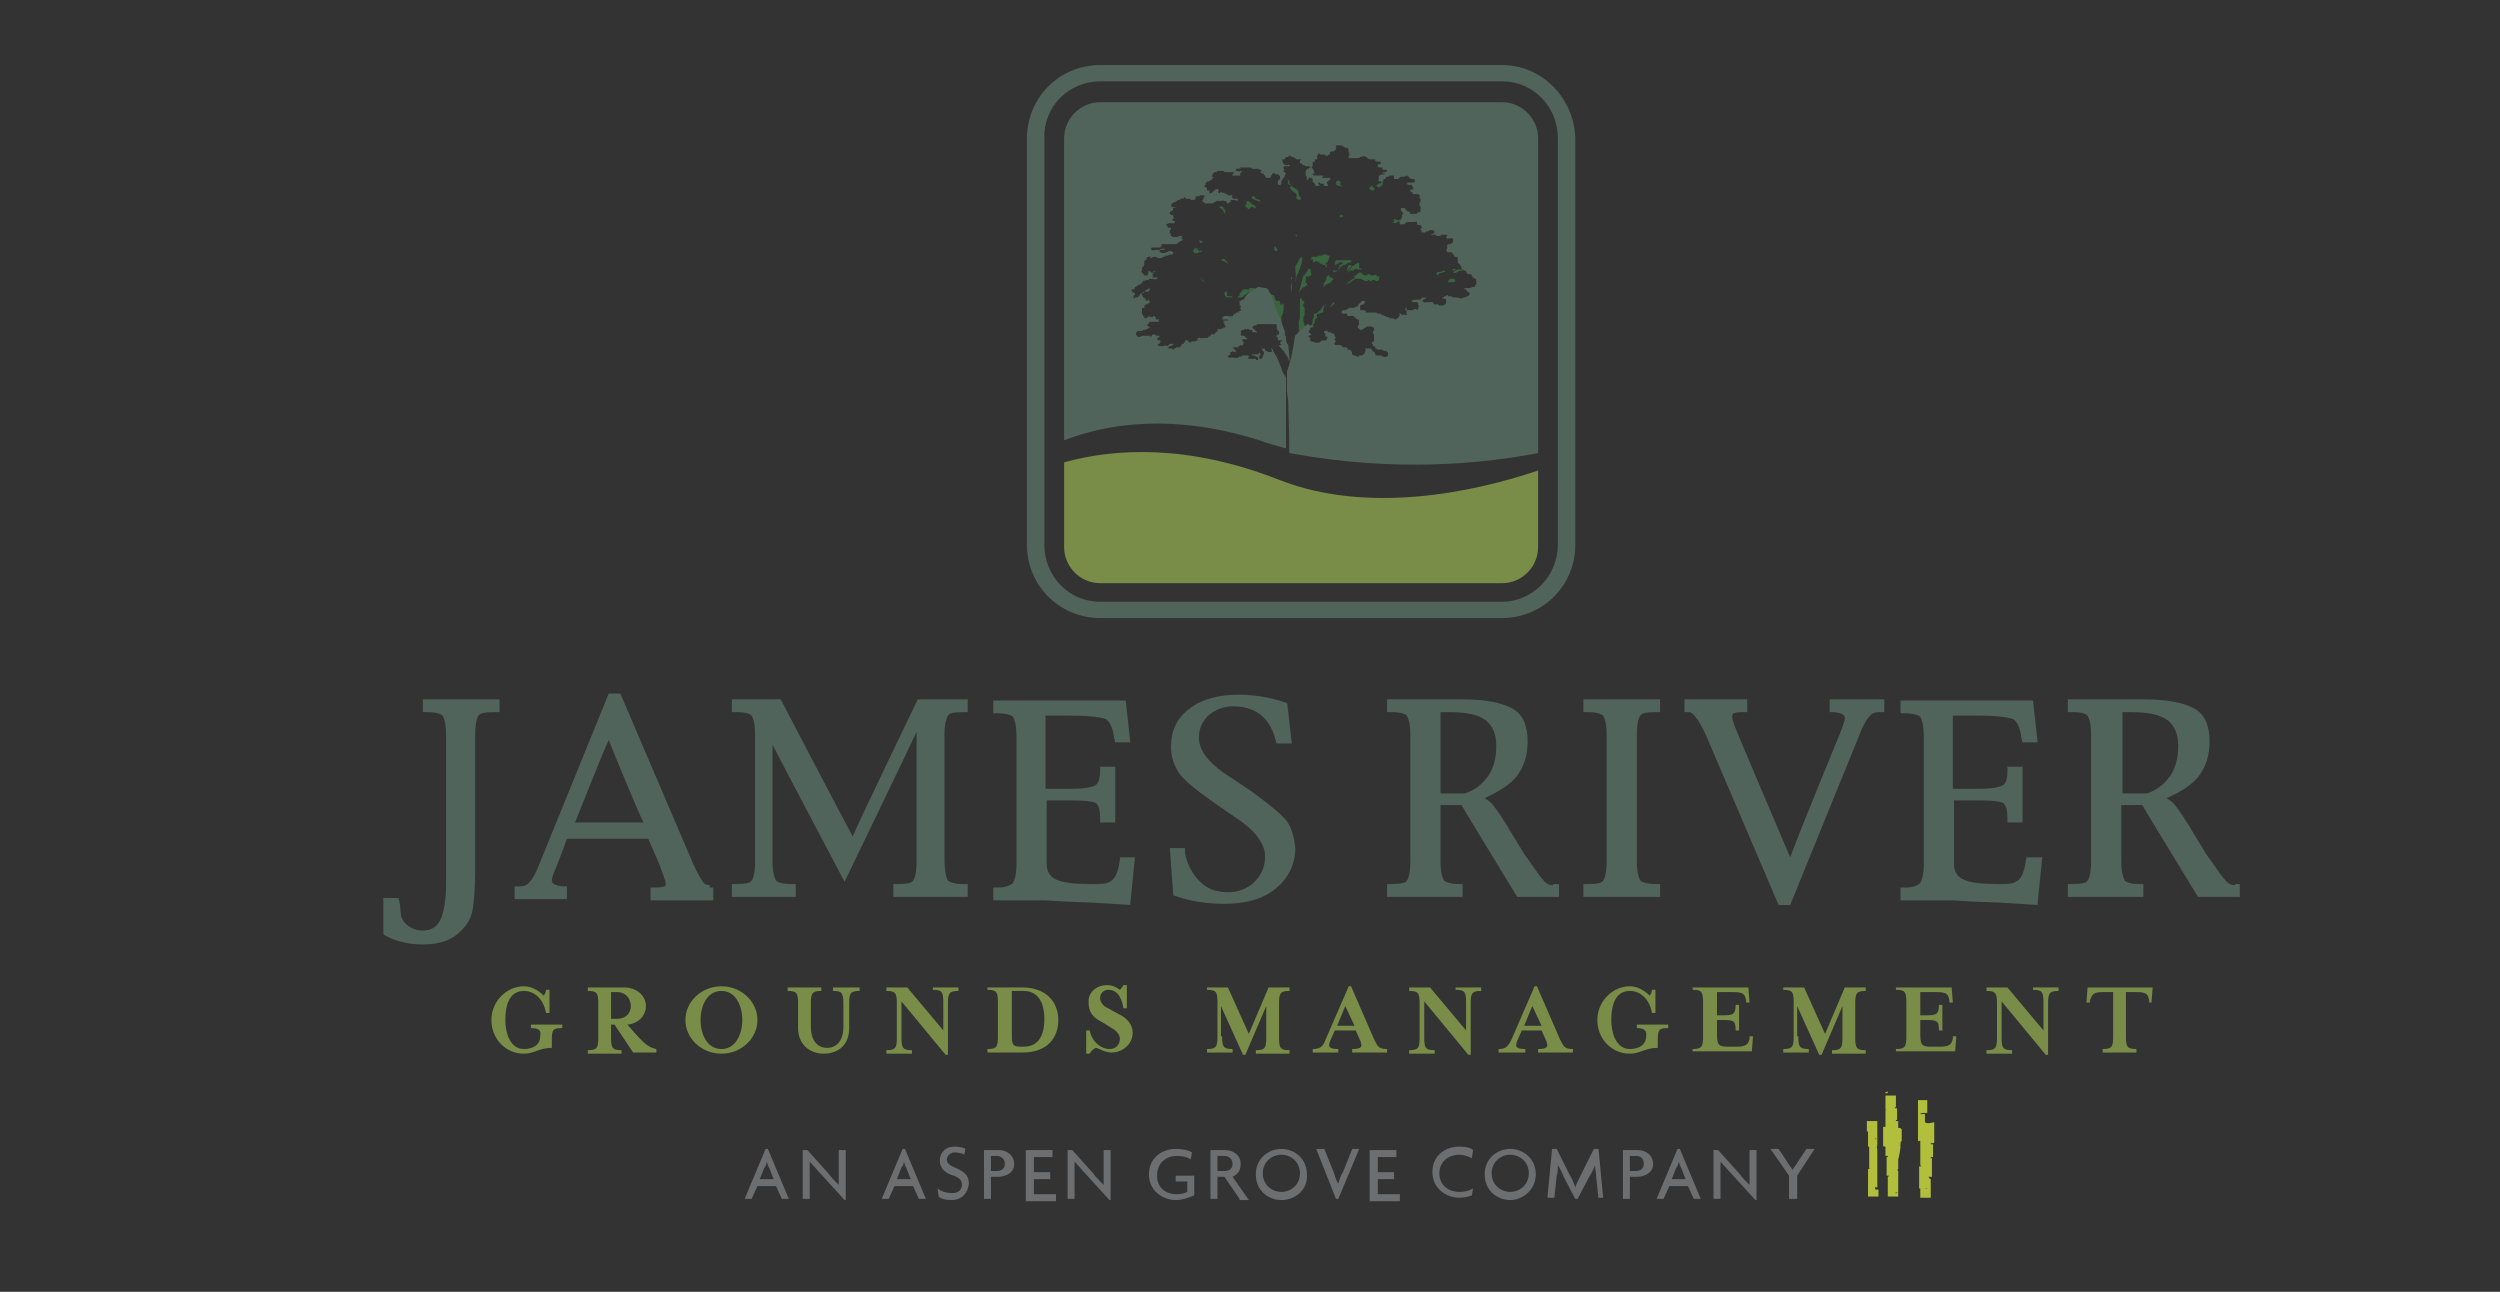<?xml version="1.0" encoding="utf-8"?>
<!-- Generator: Adobe Illustrator 22.1.0, SVG Export Plug-In . SVG Version: 6.00 Build 0)  -->
<svg version="1.1" id="Layer_1" xmlns="http://www.w3.org/2000/svg" xmlns:xlink="http://www.w3.org/1999/xlink" x="0px" y="0px"
	 viewBox="0 0 215.2 111.2" style="enable-background:new 0 0 215.2 111.2;" xml:space="preserve">
<rect x="0" y="0" width="215.2" height="111.2" fill="#333333" stroke="none"/>
<style type="text/css">
	.Drop_x0020_Shadow{fill:none;}
	.Round_x0020_Corners_x0020_2_x0020_pt{fill:#FFFFFF;stroke:#272525;stroke-miterlimit:10;}
	.Live_x0020_Reflect_x0020_X{fill:none;}
	.Bevel_x0020_Soft{fill:url(#SVGID_1_);}
	.Dusk{fill:#FFFFFF;}
	.Foliage_GS{fill:#F8DC30;}
	.Pompadour_GS{fill-rule:evenodd;clip-rule:evenodd;fill:#6FABDE;}
	.st0{fill:#6D6E70;}
	.st1{fill:#B2BF3C;}
	.st2{fill:#51645B;}
	.st3{fill:#798D48;}
	.st4{fill:#39643F;}
	.st5{fill:#FFFFFF;}
</style>
<linearGradient id="SVGID_1_" gradientUnits="userSpaceOnUse" x1="-20.667" y1="-2.833" x2="-19.96" y2="-2.126">
	<stop  offset="0" style="stop-color:#DDDEE2"/>
	<stop  offset="0.181" style="stop-color:#D9DADE"/>
	<stop  offset="0.366" style="stop-color:#CDCED2"/>
	<stop  offset="0.553" style="stop-color:#B8BABD"/>
	<stop  offset="0.742" style="stop-color:#9B9EA0"/>
	<stop  offset="0.93" style="stop-color:#777A7C"/>
	<stop  offset="1" style="stop-color:#676B6C"/>
</linearGradient>
<g>
	<g>
		<path class="st0" d="M67.3,103.2l-0.5-1.1h-1.6l-0.5,1.1h-0.6l1.8-4.3h0.2l1.8,4.3H67.3z M66.2,100.5c-0.1-0.1-0.1-0.3-0.2-0.5h0
			c0,0.2-0.1,0.4-0.2,0.5l-0.4,1h1.2L66.2,100.5z"/>
		<path class="st0" d="M72.7,103.3l-2-2.2c-0.3-0.3-0.7-0.8-1-1.1l0,0c0,0.4,0,0.7,0,1.1v2.1h-0.6v-4.2h0.4l1.8,2
			c0.2,0.3,0.6,0.7,0.9,1l0,0c0-0.3,0-0.7,0-1v-2h0.6v4.3H72.7z"/>
		<path class="st0" d="M79.1,103.2l-0.5-1.1H77l-0.5,1.1h-0.6l1.8-4.3h0.2l1.8,4.3H79.1z M78,100.5c-0.1-0.1-0.1-0.3-0.2-0.5h0
			c0,0.2-0.1,0.4-0.2,0.5l-0.4,1h1.2L78,100.5z"/>
		<path class="st0" d="M81.9,103.3c-0.5,0-0.9-0.1-1.1-0.3l-0.1-0.7c0.4,0.3,0.8,0.4,1.3,0.4c0.5,0,0.8-0.3,0.8-0.7
			c0-0.4-0.2-0.6-0.7-0.8c-0.8-0.2-1.2-0.7-1.2-1.3c0-0.6,0.4-1.2,1.3-1.2c0.4,0,0.8,0.1,0.9,0.2l-0.1,0.5c-0.1-0.1-0.5-0.2-0.8-0.2
			c-0.4,0-0.7,0.3-0.7,0.6c0,0.3,0.2,0.5,0.7,0.7c0.7,0.3,1.2,0.6,1.2,1.4C83.3,102.7,82.8,103.3,81.9,103.3z"/>
		<path class="st0" d="M85.9,101.3h-0.6v1.9h-0.6v-4.2h1.3c0.6,0,1.3,0.4,1.3,1.2S86.5,101.3,85.9,101.3z M85.8,99.5h-0.5v1.3h0.5
			c0.4,0,0.7-0.2,0.7-0.6C86.5,99.7,86.1,99.5,85.8,99.5z"/>
		<path class="st0" d="M88.3,103.2v-4.2h2.3v0.6h-1.6v1.3h1.4v0.6h-1.4v1.3h1.9v0.6H88.3z"/>
		<path class="st0" d="M95.5,103.3l-2-2.2c-0.3-0.3-0.7-0.8-1-1.1l0,0c0,0.4,0,0.7,0,1.1v2.1h-0.6v-4.2h0.4l1.8,2
			c0.2,0.3,0.6,0.7,0.9,1l0,0c0-0.3,0-0.7,0-1v-2h0.6v4.3H95.5z"/>
		<path class="st0" d="M101.2,103.3c-1.1,0-2.3-0.8-2.3-2.2c0-1.5,1.2-2.2,2.3-2.2c0.6,0,1.1,0.1,1.4,0.3l-0.1,0.6
			c-0.3-0.2-0.7-0.3-1.2-0.3c-0.8,0-1.7,0.5-1.7,1.7c0,1.1,0.8,1.6,1.7,1.6c0.4,0,0.7-0.1,0.9-0.2v-0.9h-1v-0.5h1.6v1.7
			C102.3,103.1,101.8,103.3,101.2,103.3z"/>
		<path class="st0" d="M106.7,103.2l-1.3-1.9h-0.6v1.9h-0.6v-4.2h1.3c0.6,0,1.3,0.4,1.3,1.2c0,0.6-0.3,0.9-0.7,1.1l1.4,2H106.7z
			 M105.4,99.5h-0.6v1.3h0.6c0.4,0,0.7-0.2,0.7-0.6C106.1,99.7,105.7,99.5,105.4,99.5z"/>
		<path class="st0" d="M110.3,103.3c-1.1,0-2.2-0.8-2.2-2.2c0-1.4,1.1-2.2,2.2-2.2c1.1,0,2.2,0.8,2.2,2.2
			C112.6,102.4,111.5,103.3,110.3,103.3z M110.3,99.4c-0.8,0-1.6,0.6-1.6,1.6c0,1,0.8,1.6,1.6,1.6c0.8,0,1.6-0.6,1.6-1.6
			C111.9,100,111.1,99.4,110.3,99.4z"/>
		<path class="st0" d="M115.2,103.2H115l-1.7-4.3h0.7l0.8,2c0.1,0.3,0.2,0.7,0.4,1h0c0.1-0.4,0.2-0.7,0.4-1l0.8-2h0.6L115.2,103.2z"
			/>
		<path class="st0" d="M117.9,103.2v-4.2h2.3v0.6h-1.6v1.3h1.4v0.6h-1.4v1.3h1.9v0.6H117.9z"/>
		<path class="st0" d="M126.7,99.7c-0.2-0.1-0.6-0.3-1.1-0.3c-0.8,0-1.7,0.5-1.7,1.6c0,1.1,0.9,1.6,1.7,1.6c0.5,0,0.9-0.1,1.2-0.3
			l-0.1,0.6c-0.3,0.1-0.6,0.2-1.1,0.2c-1.1,0-2.3-0.8-2.3-2.2c0-1.5,1.2-2.2,2.3-2.2c0.6,0,1,0.1,1.2,0.3L126.7,99.7z"/>
		<path class="st0" d="M130,103.3c-1.1,0-2.2-0.8-2.2-2.2c0-1.4,1.1-2.2,2.2-2.2c1.1,0,2.2,0.8,2.2,2.2
			C132.2,102.4,131.1,103.3,130,103.3z M130,99.4c-0.8,0-1.6,0.6-1.6,1.6c0,1,0.8,1.6,1.6,1.6c0.8,0,1.6-0.6,1.6-1.6
			C131.6,100,130.8,99.4,130,99.4z"/>
		<path class="st0" d="M137.6,103.2l-0.2-1.9c0-0.3-0.1-0.7-0.1-1h0c-0.1,0.3-0.3,0.7-0.5,1l-1,1.9h-0.2l-1-1.9
			c-0.1-0.3-0.3-0.7-0.5-1h0c0,0.3,0,0.7-0.1,0.9l-0.2,1.9h-0.6l0.4-4.2h0.4l1.1,2.2c0.2,0.3,0.4,0.8,0.5,1.1h0
			c0.1-0.3,0.3-0.7,0.5-1.1l1.1-2.2h0.4l0.4,4.2H137.6z"/>
		<path class="st0" d="M140.9,101.3h-0.6v1.9h-0.6v-4.2h1.3c0.6,0,1.3,0.4,1.3,1.2S141.5,101.3,140.9,101.3z M140.8,99.5h-0.5v1.3
			h0.5c0.4,0,0.7-0.2,0.7-0.6C141.5,99.7,141.2,99.5,140.8,99.5z"/>
		<path class="st0" d="M145.8,103.2l-0.5-1.1h-1.6l-0.5,1.1h-0.6l1.8-4.3h0.2l1.8,4.3H145.8z M144.7,100.5c-0.1-0.1-0.1-0.3-0.2-0.5
			h0c0,0.2-0.1,0.4-0.2,0.5l-0.4,1h1.2L144.7,100.5z"/>
		<path class="st0" d="M151.1,103.3l-2-2.2c-0.3-0.3-0.7-0.8-1-1.1l0,0c0,0.4,0,0.7,0,1.1v2.1h-0.6v-4.2h0.4l1.8,2
			c0.2,0.3,0.6,0.7,0.9,1l0,0c0-0.3,0-0.7,0-1v-2h0.6v4.3H151.1z"/>
		<path class="st0" d="M154.7,101.2v2H154v-2l-1.6-2.3h0.7l0.8,1.2c0.1,0.2,0.3,0.4,0.4,0.6h0c0.1-0.2,0.3-0.4,0.4-0.6l0.8-1.2h0.7
			L154.7,101.2z"/>
	</g>
	<g id="Vertical_Bars_Group_1_">
		<path class="st1" d="M163.6,98.7C163.6,98.6,163.6,98.6,163.6,98.7c0-0.1-0.1-0.1-0.1-0.1c0,0,0,0,0,0c0,0,0,0,0,0c0,0,0,0,0,0
			c0,0,0,0,0,0c0,0,0,0,0,0c0,0,0.1,0,0.1,0c0,0,0,0,0,0c0-0.1,0-0.2,0-0.2c0-0.1,0-0.1,0.1-0.2v-1c0,0,0,0,0,0l0,0
			c0,0-0.1,0-0.1-0.1c0,0,0,0-0.1,0c-0.1,0-0.1,0-0.2,0c0,0,0,0,0,0c0,0,0,0,0,0c0,0,0,0-0.1,0c0,0,0,0,0,0c0,0,0,0,0,0c0,0,0,0,0,0
			c0.1,0,0.1,0,0.2,0c0,0,0,0,0,0c0,0,0,0,0,0c0,0,0-0.1,0-0.1c0,0,0-0.1,0-0.1c0,0,0,0,0-0.1c0,0,0-0.1,0-0.1c0,0,0-0.1,0-0.1v0
			c0,0,0,0,0,0c0,0,0-0.1,0-0.1c0,0,0,0,0,0c0,0,0,0-0.1,0c0,0,0,0,0,0c0,0-0.1,0-0.1,0c0,0,0,0,0,0c0,0,0,0,0,0c0,0,0,0,0-0.1
			c0,0,0,0,0,0c0,0,0,0,0,0c0,0,0.1,0,0.1,0c0,0,0,0,0,0c0,0,0,0,0,0c0,0,0,0,0,0c0,0,0,0,0,0c0,0,0-0.1,0-0.1c0,0,0,0,0,0
			c0-0.1,0-0.1,0-0.2c0,0,0,0,0,0v-0.1c0,0,0-0.1,0-0.1c0,0,0,0,0,0c0,0,0-0.1,0-0.1c0,0,0-0.1,0-0.1c0-0.1,0-0.1,0-0.2
			c0,0,0-0.1,0-0.1c0,0,0,0-0.1,0l0,0l-0.1,0c0,0,0,0,0,0c0,0,0,0,0,0c0-0.1,0.1-0.1,0.1-0.1c0,0,0,0,0,0c0,0,0,0,0,0
			c0,0,0-0.1,0-0.1c0,0,0,0,0,0v0c0,0,0-0.1,0-0.1c0,0,0,0,0,0v-0.2c0,0,0,0,0,0c0,0,0-0.1,0-0.1c0,0,0,0,0,0l0-0.1c0,0,0,0,0-0.1
			c0,0,0-0.1,0-0.1c0,0,0-0.1,0-0.1c0,0,0-0.1,0-0.1c0,0,0,0,0,0l0,0c-0.1,0-0.1,0-0.2,0c-0.1,0-0.2,0-0.3,0c0,0-0.1,0-0.1,0
			c0,0-0.1,0-0.1,0c-0.1,0-0.1,0-0.2,0V94c0,0,0,0,0.1,0c0,0,0.1-0.1,0.1,0c0,0,0,0,0,0.1c0,0,0,0,0,0c0,0,0.1,0,0.1,0c0,0,0,0,0,0
			c0,0,0,0,0,0c0,0-0.1,0-0.1,0c0,0-0.1,0-0.1,0c0,0,0,0-0.1,0c0,0,0,0,0,0v1.4c0,0,0,0,0.1,0c0,0,0,0,0,0c0,0,0,0,0,0
			c0,0,0,0,0.1,0c0,0-0.1,0-0.1,0c0,0-0.1,0-0.1,0.1V97c0,0,0,0,0,0c0,0,0,0,0,0c0,0,0,0,0,0c0,0,0,0,0,0c0,0,0,0,0,0c0,0,0,0,0,0
			c0,0,0,0,0.1,0c0,0,0,0-0.1,0c-0.1,0-0.1,0-0.2,0l0,0v1.6c0,0,0,0.1,0.1,0.1c0,0,0,0,0.1,0c0.1,0,0.1,0,0.2,0c0,0,0,0,0,0
			c0,0,0,0,0,0c0,0,0,0,0.1,0c0,0,0,0,0,0c0,0,0,0,0,0c0,0,0,0,0,0c-0.1,0-0.1,0-0.2,0c0,0,0,0,0,0c0,0,0,0-0.1,0c0,0,0,0,0,0v0.8
			c0,0,0.1,0,0.1,0c0,0,0,0,0,0c0,0,0.1,0,0.1,0c0,0,0,0,0,0c0,0,0,0,0,0c0,0,0,0.1,0,0.1c0,0,0,0,0,0c0,0,0,0,0,0c0,0-0.1,0-0.1,0
			c0,0,0,0,0,0c0,0,0,0,0,0c0,0,0,0,0,0c0,0,0,0,0,0v1.6c0,0,0,0,0.1,0l0,0l0.1,0c0,0,0,0,0,0c0,0,0,0,0,0c0,0.1-0.1,0.1-0.1,0.1
			c0,0,0,0,0,0c0,0,0,0,0,0v1.7l0.9,0c0,0,0-0.5,0-0.5c0,0,0,0,0,0c0,0,0-0.2,0-0.4c0,0,0,0,0-0.1v-0.2c0,0,0,0,0,0
			c0-0.1,0-0.1,0-0.2c0,0,0-0.1,0-0.1c0,0,0-0.1,0-0.1c0-0.2,0-0.3,0-0.5V101c0-0.1,0-0.1,0-0.2c0,0,0,0,0,0c0,0-0.1-0.1-0.1-0.1
			c0,0,0,0,0,0c0,0,0,0,0,0c0,0,0,0-0.1,0c0,0,0.1,0,0.1,0c0,0,0.1,0,0.1-0.1c0,0,0,0,0-0.1c0,0,0,0,0,0c0,0,0,0,0,0v-0.2
			c0,0,0,0,0-0.1c0,0,0,0,0-0.1v-0.1c0-0.1,0-0.1,0-0.2C163.5,99.5,163.6,98.8,163.6,98.7z M163.4,102.7c0,0-0.1,0-0.1,0
			c-0.1,0-0.1,0-0.2,0c0,0-0.1,0-0.1,0c0,0,0,0,0,0c0,0-0.1,0-0.1,0c0,0,0.1,0,0.1,0c0,0,0.1,0,0.1,0c0,0,0,0,0,0c0,0,0,0,0,0
			C163.3,102.6,163.4,102.7,163.4,102.7z"/>
		<path class="st1" d="M165.7,96.5c0-0.1,0-0.1,0-0.2c0,0,0,0,0,0c0,0,0,0,0-0.1c0,0,0-0.3,0-0.3c0,0,0,0,0,0c0,0,0,0,0,0
			c0,0,0,0,0,0c0,0,0,0,0,0c0,0,0,0,0,0h0c0,0-0.1,0-0.1,0c-0.1,0-0.2,0-0.2,0c-0.1,0-0.1,0-0.2,0c0.1,0,0.2-0.1,0.3-0.1
			c0,0,0,0,0.1,0c0,0,0,0,0.1,0c0,0,0.2,0,0.2,0c0,0,0,0,0,0c0,0,0,0,0,0v-0.1c0-0.1,0-0.1,0-0.2c0,0,0,0,0-0.1c0,0,0,0,0,0v-0.1
			l0-0.2c0,0,0,0,0-0.1l0-0.3l-0.1,0c0,0,0,0,0,0c0,0-0.1,0-0.2,0c-0.1,0-0.2,0-0.2,0c0,0-0.1,0-0.1,0h-0.2v1.9c0,0,0,0,0,0v0h0
			c0,0.2,0,0.3,0,0.4c0,0,0,0.2,0,0.3c0,0.1,0,0.1,0,0.2c0,0,0,0.2,0,0.3c0,0.1,0,0.1,0,0.2c0,0.1,0,0.1,0,0.2c0,0,0,0.1,0.1,0
			c0,0,0,0,0,0c0,0,0,0,0.1,0c0,0,0,0,0,0c0,0,0,0,0,0c0,0,0,0,0,0c0,0,0,0,0,0c0,0,0,0,0,0c0,0,0,0,0,0c0,0,0,0,0,0c0,0,0,0,0,0
			c0,0,0,0,0,0c0,0,0,0,0,0c0,0,0-0.1,0-0.1c0,0,0,0.1,0,0.2c0,0,0,0.2,0,0.4c0,0,0,0.1,0,0.2l0,1.4c0,0,0.1,0.1,0.1,0.1
			c0,0,0.1,0,0.1,0c0,0,0,0-0.1,0c0,0,0,0,0,0c0,0,0,0-0.1,0c0,0-0.1,0-0.1,0l0,0.8c0,0.1,0,0.3,0,0.4c0,0.1,0,0.1,0,0.2
			c0,0,0,0,0,0.1l0,0.4c0,0,0,0,0.1,0c0,0,0,0,0.1,0c0,0,0,0,0.1,0c0.1,0,0.1,0,0.2,0c0.1,0,0.2,0,0.2,0c-0.1,0.1-0.1,0-0.2,0
			c0,0,0,0,0,0c0,0-0.1,0-0.2,0c-0.1,0-0.2,0-0.2,0l0,0.3c0,0,0,0.1,0,0.1l0,0.4l0.9,0l0-0.4c0,0,0-0.1,0-0.1c0,0,0-0.1,0-0.1
			c0-0.1,0-0.2,0-0.2c0,0,0,0,0,0v-0.7c0,0,0,0,0-0.1c0,0,0,0,0,0c-0.2-0.1-0.1-0.1-0.2-0.2c0,0,0.2,0,0.2,0c0.1,0,0.1,0,0.1,0V101
			c0,0,0,0,0-0.1c0-0.1,0-0.2,0-0.4c0,0,0-0.1,0-0.1v-0.1c0-0.1,0-0.1,0-0.1c0,0,0-0.1,0-0.1c0,0,0,0,0-0.1v-0.3c0,0,0,0,0,0
			c0,0,0,0,0,0c0,0,0,0,0,0c0,0,0,0,0,0c0,0,0,0,0,0c0,0,0,0,0,0c-0.1,0-0.1,0-0.1,0c0,0,0-0.1,0-0.1c0,0,0,0,0,0c0,0,0,0,0,0
			c0,0,0.1,0,0.1,0c0,0,0,0,0,0c0,0,0.1,0,0.1,0l0-0.1c0,0,0,0,0,0c0-0.1,0-0.3,0-0.4c0,0,0,0,0-0.1c0-0.1,0-0.1,0-0.2v-0.3
			c0,0,0,0,0,0c0,0,0,0,0,0c0,0,0,0,0,0c0,0,0,0,0,0c-0.1,0-0.1,0-0.2,0c0,0,0,0,0,0c0,0,0,0,0,0c0,0,0-0.1,0-0.1c0,0,0,0,0,0
			c0,0,0,0,0,0c0.1,0,0.1,0,0.2,0c0.1,0,0.1-0.1,0.1-0.1c0-0.1,0-0.2,0-0.2c0,0,0,0,0-0.1c0-0.1,0-0.1,0-0.2c0,0,0,0,0,0
			c0,0,0,0,0,0c0,0,0-0.1,0-0.1c0,0,0-0.1,0-0.2c0,0,0-0.1,0-0.1c0,0,0-0.1,0-0.1c0-0.1,0-0.2,0-0.4c0,0,0,0,0-0.1c0,0,0,0,0-0.1
			c0,0,0-0.1,0-0.1C165.7,96.8,165.7,96.6,165.7,96.5z"/>
		<path class="st1" d="M161.6,100.6c0,0,0-0.1,0-0.1c0,0-0.1,0-0.1,0c-0.1,0-0.2,0-0.2,0c0,0,0,0,0,0v0c0,0,0,0,0,0
			c0.1,0,0.1,0,0.2,0c0,0,0,0,0,0c0,0,0,0,0.1,0c0,0,0-0.2,0-0.2c0,0,0-0.3,0-0.5c0,0,0-0.1,0-0.1c0-0.1,0-0.1,0-0.2c0,0,0,0,0-0.1
			c0,0,0-0.1,0-0.1c0,0,0,0,0,0c0,0,0-0.1,0-0.1c0,0,0-0.2,0-0.2c0-0.2-0.1-0.2,0-0.4c0,0,0-0.1,0-0.1c0,0,0-0.1,0-0.1c0,0,0,0,0,0
			v-0.2c0,0,0-0.1,0-0.1c0-0.1,0-0.1,0-0.2c0,0,0-0.1,0-0.1v-0.3c0-0.1,0-0.1,0-0.2c0,0,0,0,0-0.1c0,0,0-0.1,0-0.2c0,0,0,0,0-0.1
			c0-0.1,0-0.1,0-0.1c0-0.1,0-0.2,0-0.3c0,0-0.1,0-0.2,0h-0.2c0,0,0,0,0,0c0,0,0,0,0,0c0,0-0.1,0-0.2,0c-0.1,0-0.2,0-0.2,0
			c0,0-0.1,0-0.1,0l0,0.5V97c0,0,0,0.1,0,0.1c0,0.1,0,0.1,0,0.2c0,0,0,0.1,0,0.1c0,0,0.1,0,0.2,0c0.1,0,0.1,0,0.2,0c0,0-0.1,0-0.1,0
			c0,0,0,0,0,0c0,0-0.1,0-0.1,0c0,0-0.1,0-0.1,0c0,0,0,0,0,0c0,0,0,0,0,0v0.9c0,0,0,0,0,0c0,0.1,0,0.2,0,0.3v0.1c0,0,0,0,0,0
			c0.1,0,0.2,0,0.3,0c0,0,0,0,0.1,0c0,0,0,0,0.1,0c0,0,0,0,0,0c0,0-0.1,0-0.1,0c0,0,0,0,0,0c0,0,0,0,0,0c-0.1,0-0.2,0-0.3,0
			c0,0,0,0,0,0l0,0.5c0,0,0,0.1,0,0.1c0,0.2,0,0.3,0,0.5c0,0,0,0.1,0,0.1v0.1c0,0.1,0,0.1,0,0.2c0,0,0,0.1,0,0.1c0,0,0,0.1,0,0.1
			v0.1c0,0.1,0.1,0.1,0.1,0.1c0,0,0.1,0,0.1,0c0,0,0,0-0.1,0c0,0,0,0,0,0c0,0,0,0-0.1,0c0,0-0.1,0-0.1,0.1v0.5c0,0,0,0,0,0
			c0,0.2,0,0.3,0,0.5c0,0,0,0,0,0.1c0,0,0,0,0,0.1c0,0,0,0,0,0c0,0,0,0,0.1,0c0,0,0,0,0.1,0c0.1,0,0.1,0,0.2,0c0.1,0,0.1,0,0.2,0v0
			c0,0-0.1,0-0.2,0c0,0,0,0,0,0c0,0-0.1,0-0.2,0c-0.1,0-0.1,0-0.2,0c0,0,0,0,0,0.1v0.7c0,0.1,0,0.2,0,0.3c0,0,0,0,0,0s0.9,0,0.9,0
			c0,0,0-0.2,0-0.3c0,0,0-0.1,0-0.1c0-0.1,0-0.1,0-0.2c0,0-0.1,0-0.1,0c0,0,0,0-0.1,0c0,0-0.1,0-0.1-0.1v-0.1l0.1,0l0,0
			c0,0,0.1,0,0.1,0c0-0.2,0-0.7,0-0.7c0,0,0-0.1,0-0.3c0,0,0,0,0,0c0-0.1,0-0.3,0-0.3l0-0.3C161.6,100.9,161.6,100.7,161.6,100.6z
			 M161.3,98.9L161.3,98.9L161.3,98.9L161.3,98.9z M161.2,98C161.2,98,161.3,98,161.2,98C161.3,98,161.3,98,161.2,98
			c0.1,0,0.1,0,0.2,0c0,0,0,0,0,0c0,0,0,0,0,0l0,0c0,0,0.1,0,0.1,0l0,0c0,0,0,0,0,0c0,0,0,0,0,0c0,0,0,0.1,0,0.1c0,0,0,0,0,0
			c0,0-0.1-0.1-0.1-0.1l0,0c0,0,0,0,0,0c0,0,0,0,0,0c0,0,0,0,0,0C161.3,98,161.3,98,161.2,98z"/>
	</g>
</g>
<g>
	<g>
		<g>
			<g>
				<path class="st2" d="M36.4,60.2v1.1h0.4c0.8,0,1.2,0.2,1.3,0.3c0.1,0.2,0.3,0.6,0.3,1.6V76c0,1.5-0.2,2.6-0.5,3.2
					c-0.3,0.6-0.8,0.9-1.5,0.9c-0.6,0-1-0.2-1.4-0.5c-0.3-0.3-0.5-0.6-0.5-1c0,0-0.1-0.9-0.1-0.9c0,0-0.1-0.4-0.1-0.4h-1.3v3.1
					l0.1,0.1c0.9,0.5,2,0.8,3.3,0.8c1.5,0,2.6-0.4,3.4-1.3c0.5-0.5,0.8-1.1,0.9-1.8c0.1-0.7,0.2-1.7,0.2-3.2V63.2
					c0-1,0.2-1.5,0.3-1.6c0.1-0.2,0.5-0.3,1.3-0.3H43v-1.1H36.4z"/>
				<path class="st2" d="M61.1,76.2c-0.2,0-0.5-0.1-0.6-0.3c-0.2-0.3-0.5-0.8-0.9-1.7l-6.2-14.5h-1l-5.9,14.5
					c-0.3,0.8-0.6,1.4-0.9,1.7c-0.2,0.3-0.5,0.4-0.9,0.4h-0.4v1.1h4.5v-1.1l-0.4,0c-0.9-0.1-0.9-0.4-0.9-0.5c0-0.1,0-0.3,0.4-1.2
					c0,0,0.7-1.8,0.9-2.4h7c0.1,0.2,1,2.3,1,2.3c0.4,1.1,0.5,1.4,0.5,1.5c0,0.2,0,0.3-0.1,0.3c-0.1,0-0.3,0.1-0.8,0.1h-0.4v1.1h5.4
					v-1.1H61.1z M55.4,70.8h-5.9c0.2-0.5,2.5-6.3,2.9-7.1C52.7,64.5,55.1,70.3,55.4,70.8z"/>
				<path class="st2" d="M81.6,61.6c0.1-0.2,0.5-0.3,1.3-0.3h0.4v-1.1H79c0,0-5.3,11-5.6,11.8c-0.4-0.7-6.2-11.8-6.2-11.8H63v1.1
					h0.4c0.9,0,1.2,0.2,1.3,0.3c0.1,0.2,0.3,0.6,0.3,1.6v11c0,1-0.2,1.5-0.3,1.6c-0.1,0.2-0.5,0.3-1.3,0.3H63v1.1h5.5v-1.1h-0.4
					c-0.9,0-1.2-0.2-1.3-0.3c-0.1-0.2-0.3-0.6-0.3-1.6c0,0,0-8.6,0-10.1c0.7,1.4,6.2,11.8,6.2,11.8s5.5-11.4,6.2-12.9
					c0,1.7,0,11.2,0,11.2c0,1-0.2,1.5-0.3,1.6c-0.1,0.2-0.5,0.3-1.3,0.3h-0.4v1.1h6.4v-1.1h-0.4c-0.8,0-1.2-0.2-1.3-0.3
					c-0.1-0.1-0.3-0.6-0.3-2V63.2C81.3,62.2,81.5,61.8,81.6,61.6z"/>
				<path class="st2" d="M96.4,73.6L96.4,74c-0.1,0.8-0.3,1.4-0.6,1.7c-0.3,0.3-0.7,0.4-1.3,0.4H94c-1.5,0-2.5-0.1-3.1-0.4
					c-0.5-0.2-0.8-0.7-0.8-1.3c0,0,0-5,0-5.5c0.4,0,2.2,0,2.2,0c1.7,0,2.1,0.2,2.1,0.3c0.2,0.2,0.3,0.6,0.3,1.2v0.4h1.3v-4.8h-1.3
					v0.4c0,0.4-0.1,1-0.4,1.2c-0.2,0.1-0.7,0.3-2.1,0.3c0,0-1.9,0-2.2,0v-6.3c0.4,0,2.1,0,2.1,0c2.1,0,2.8,0.2,3.1,0.3
					c0.3,0.2,0.6,0.7,0.7,1.6l0.1,0.4h1.3l-0.4-3.6H85.5v1.1h0.4c0.8,0,1.2,0.2,1.3,0.3c0.1,0.2,0.3,0.6,0.3,1.7v11
					c0,1-0.2,1.4-0.3,1.6c-0.2,0.2-0.6,0.4-1.3,0.4h-0.4v1.1h4.4l1.7,0.1c0,0,2.5,0.1,2.5,0.1l3.2,0.2l0-0.2l0.4-3.9H96.4z"/>
				<path class="st2" d="M110.7,70.6c-0.5-0.6-1.5-1.4-3-2.5c0,0-2.4-1.6-2.4-1.6c-1.4-1-2.1-2-2.1-3c0-0.8,0.3-1.4,0.8-1.9
					c0.6-0.5,1.3-0.8,2.1-0.8c1.9,0,3.2,0.9,3.7,2.9c0,0,0.1,0.3,0.1,0.3h1.3l-0.4-3.5l-0.1,0c-1.4-0.5-2.8-0.7-4.1-0.7
					c-1.7,0-3.2,0.4-4.2,1.2c-1.1,0.8-1.6,1.9-1.6,3.3c0,0.9,0.3,1.7,0.8,2.4c0.5,0.6,1.6,1.5,3.2,2.6l1.6,1.1
					c1.7,1.1,2.5,2.3,2.5,3.3c0,0.9-0.3,1.6-0.9,2.2c-0.6,0.6-1.4,0.9-2.3,0.9c-1,0-1.8-0.3-2.4-0.9c-0.6-0.6-1.1-1.4-1.3-2.5
					c0,0,0-0.2,0-0.2l0-0.2h-1.3l0.3,4.1l0.1,0c1.4,0.5,2.8,0.7,4.3,0.7c1.8,0,3.3-0.4,4.4-1.3c1.1-0.9,1.7-2.1,1.7-3.5
					C111.4,72.1,111.2,71.2,110.7,70.6z"/>
				<path class="st2" d="M133.7,76.2c-0.3,0-0.6-0.1-0.9-0.5c-0.3-0.3-0.8-1.1-1.6-2.2l-1.1-1.8c-0.7-1.2-1.2-1.9-1.5-2.3
					c-0.2-0.3-0.5-0.5-0.8-0.7c1.1-0.5,2.1-1.1,2.7-1.8c0.7-0.9,1-1.9,1-3.1c0-1.3-0.4-2.3-1.3-2.8c-0.9-0.5-2.3-0.8-4.3-0.8h-6.5
					v1.1h0.4c0.9,0,1.2,0.2,1.3,0.3c0.1,0.2,0.3,0.6,0.3,1.6v11c0,1-0.2,1.5-0.3,1.6c-0.1,0.2-0.5,0.3-1.3,0.3h-0.4v1.1h6.5v-1.1
					h-0.3c-0.8,0-1.2-0.2-1.3-0.3c-0.1-0.2-0.3-0.6-0.3-1.6c0,0,0-4.5,0-4.9h1.8c0.1,0.2,4.8,7.9,4.8,7.9h3.6v-1.1H133.7z M124,61.3
					c0.3,0,0.7,0,0.7,0c1.5,0,2.5,0.2,3.2,0.7c0.6,0.5,0.9,1.2,0.9,2.2c0,1-0.2,1.9-0.7,2.6c-0.5,0.7-1.1,1.2-2,1.5c0,0-1.7,0-2.1,0
					V61.3z"/>
				<path class="st2" d="M136.3,61.3h0.4c0.8,0,1.2,0.2,1.3,0.3c0.1,0.2,0.3,0.6,0.3,1.6v11c0,1-0.2,1.5-0.3,1.6
					c-0.1,0.2-0.5,0.3-1.3,0.3h-0.4v1.1h6.6v-1.1h-0.4c-0.8,0-1.2-0.2-1.3-0.3c-0.1-0.2-0.3-0.6-0.3-1.6v-11c0-1,0.2-1.5,0.3-1.6
					c0.1-0.2,0.5-0.3,1.3-0.3h0.4v-1.1h-6.6V61.3z M157.5,60.2v1.1l0.4,0c0.9,0.1,0.9,0.4,0.9,0.5c0,0.1,0,0.3-0.4,1.3
					c0,0-3.5,8.5-4.3,10.7c-0.4-0.9-4.5-10.6-4.5-10.6c-0.4-1-0.5-1.3-0.5-1.5c0-0.2,0.1-0.3,0.1-0.3c0.1,0,0.2-0.1,0.8-0.1h0.4
					v-1.1h-5.4v1.1h0.4c0.2,0,0.7,0.3,1.5,2.1c0,0,6.2,14.5,6.2,14.5h1l5.9-14.5c0.3-0.8,0.6-1.4,0.9-1.7c0.2-0.3,0.5-0.4,0.9-0.4
					h0.4v-1.1H157.5z"/>
				<path class="st2" d="M174.5,73.6l-0.1,0.4c-0.1,0.8-0.3,1.4-0.6,1.7c-0.3,0.3-0.7,0.4-1.3,0.4h-0.4c-1.5,0-2.5-0.1-3.1-0.4
					c-0.5-0.2-0.8-0.7-0.8-1.3c0,0,0-5,0-5.5c0.4,0,2.2,0,2.2,0c1.7,0,2.1,0.2,2.1,0.3c0.2,0.2,0.3,0.6,0.3,1.2v0.4h1.3v-4.8h-1.3
					v0.4c0,0.6-0.1,1-0.4,1.2c-0.2,0.1-0.7,0.3-2.1,0.3c0,0-1.9,0-2.2,0v-6.3c0.4,0,2.1,0,2.1,0c2.1,0,2.8,0.2,3.1,0.3
					c0.3,0.2,0.6,0.7,0.7,1.6l0.1,0.4h1.3l-0.4-3.6h-11.4v1.1h0.4c0.8,0,1.2,0.2,1.3,0.3c0.1,0.2,0.3,0.6,0.3,1.7v11
					c0,1-0.2,1.4-0.3,1.6c-0.2,0.2-0.6,0.4-1.3,0.4h-0.4v1.1h4.4l1.7,0.1c0,0,2.5,0.1,2.5,0.1l3.2,0.2l0-0.2l0.4-3.9H174.5z"/>
				<path class="st2" d="M192.4,76.2c-0.3,0-0.6-0.1-0.9-0.5c-0.3-0.3-0.8-1.1-1.6-2.2l-1.1-1.8c-0.7-1.2-1.2-1.9-1.5-2.3
					c-0.2-0.3-0.5-0.5-0.8-0.7c1.2-0.5,2.1-1.1,2.7-1.8c0.7-0.9,1-1.9,1-3.1c0-1.3-0.4-2.3-1.3-2.8c-0.9-0.5-2.3-0.8-4.3-0.8H178
					v1.1h0.4c0.9,0,1.2,0.2,1.3,0.3c0.1,0.2,0.3,0.6,0.3,1.6v11c0,1-0.2,1.5-0.3,1.6c-0.1,0.2-0.5,0.3-1.3,0.3H178v1.1h6.5v-1.1
					h-0.3c-0.7,0-1.1-0.1-1.3-0.3c-0.1-0.2-0.3-0.6-0.3-1.6c0,0,0-4.5,0-4.9h1.8c0.1,0.2,4.8,7.9,4.8,7.9h3.6v-1.1H192.4z
					 M182.7,61.3c0.3,0,0.7,0,0.7,0c1.5,0,2.5,0.2,3.2,0.7c0.6,0.5,0.9,1.2,0.9,2.2c0,1-0.2,1.9-0.7,2.6c-0.5,0.7-1.1,1.2-2,1.5
					c0,0-1.7,0-2.1,0V61.3z"/>
			</g>
		</g>
	</g>
	<g>
		<path class="st3" d="M45.7,88.5v-0.3h2.7v0.3c-0.8,0-0.9,0.1-0.9,1.1v0.6c-1.1,0-1.5,0.5-2.4,0.5c-1.6,0-2.8-1.3-2.8-2.9
			c0-1.6,1.3-2.9,2.8-2.9c0.6,0,1.2,0.3,1.7,0.8c0.1-0.1,0.2-0.3,0.2-0.5h0.3v2h-0.3c-0.2-1.2-1-1.9-1.9-1.9c-1.3,0-1.6,1.3-1.6,2.5
			c0,1.1,0.4,2.5,1.6,2.5c0.7,0,1.4-0.3,1.4-1.1C46.6,88.7,46.4,88.5,45.7,88.5z"/>
		<path class="st3" d="M54.8,89.1c0.8,0.9,1.2,1.1,1.7,1.2v0.3h-2l-1.6-2.4h-0.3v1.1c0,0.9,0.1,1.1,0.9,1.1v0.3h-2.9v-0.3
			c0.8,0,0.9-0.2,0.9-1.1v-2.9c0-0.9-0.1-1.1-0.9-1.1V85h3.1c1.1,0,1.9,0.7,1.9,1.6c0,0.8-0.6,1.5-1.6,1.6L54.8,89.1z M54.3,86.6
			c0-0.6-0.4-1.2-1.2-1.2h-0.5v2.3h0.5C53.9,87.7,54.3,87.2,54.3,86.6z"/>
		<path class="st3" d="M62.1,90.7c-1.7,0-3.1-1.3-3.1-2.9c0-1.6,1.4-2.9,3.1-2.9c1.7,0,3.1,1.3,3.1,2.9
			C65.2,89.4,63.8,90.7,62.1,90.7z M62.1,85.3c-1.3,0-1.8,1.4-1.8,2.5c0,1.1,0.5,2.5,1.8,2.5c1.3,0,1.8-1.4,1.8-2.5
			C63.9,86.7,63.4,85.3,62.1,85.3z"/>
		<path class="st3" d="M71.7,85.3V85h2.3v0.3c-0.8,0-0.9,0.2-0.9,1.1v2.1c0,1.5-1,2.2-2.2,2.2c-1.2,0-2.2-0.8-2.2-2.2v-2.1
			c0-0.9-0.1-1.1-0.9-1.1V85h2.9v0.3c-0.8,0-0.9,0.2-0.9,1.1v2c0,1.2,0.6,1.8,1.4,1.8c0.8,0,1.4-0.6,1.4-1.8v-2
			C72.6,85.4,72.4,85.3,71.7,85.3z"/>
		<path class="st3" d="M81.2,86.3c0-0.9-0.1-1.1-0.9-1.1V85h2.2v0.3c-0.8,0-0.9,0.2-0.9,1.1v4.4h-0.2l-3.8-4.6v3.1
			c0,0.9,0.1,1.1,0.9,1.1v0.3h-2.2v-0.3c0.8,0,0.9-0.2,0.9-1.1v-2.9c0-0.9-0.1-1.1-0.9-1.1V85h1.8l3.1,3.7V86.3z"/>
		<path class="st3" d="M85,90.3c0.8,0,0.9-0.2,0.9-1.1v-2.9c0-0.9-0.1-1.1-0.9-1.1V85h3c2.1,0,3.1,1.3,3.1,2.8
			c0,1.5-0.9,2.8-3.1,2.8h-3V90.3z M87.1,89.1c0,0.9,0.1,1,0.9,1h0.1c1.5,0,1.8-1.3,1.8-2.4c0-1-0.3-2.4-1.8-2.4c-0.1,0-1,0-1,0
			V89.1z"/>
		<path class="st3" d="M93.8,90.7h-0.3v-2h0.3c0.2,1,1,1.6,1.7,1.6c0.5,0,0.9-0.3,0.9-0.9c0-0.3-0.3-0.7-0.7-0.9L94.9,88
			c-0.8-0.4-1.2-0.8-1.2-1.8c0-0.8,0.7-1.4,1.6-1.4c0.5,0,0.8,0.2,1.1,0.4c0.1-0.1,0.2-0.2,0.3-0.4h0.3v2h-0.3
			c-0.1-0.7-0.4-1.6-1.3-1.6c-0.4,0-0.7,0.3-0.7,0.7c0,0.3,0.2,0.7,0.7,0.9l0.9,0.5c0.7,0.3,1.2,0.9,1.2,1.6c0,1-0.9,1.7-1.8,1.7
			c-0.7,0-1.1-0.4-1.4-0.4C94,90.4,93.9,90.5,93.8,90.7z"/>
		<path class="st3" d="M105.2,89.2c0,0.9,0.1,1.1,0.9,1.1v0.3h-2.2v-0.3c0.8,0,0.9-0.2,0.9-1.1v-2.9c0-0.9-0.1-1.1-0.9-1.1V85h1.8
			l1.8,4l1.7-4h1.8v0.3c-0.8,0-0.9,0.2-0.9,1.1v2.9c0,0.9,0.1,1.1,0.9,1.1v0.3h-2.9v-0.3c0.8,0,0.9-0.2,0.9-1.1v-2.7l-1.8,4.2h-0.2
			l-1.9-4.2V89.2z"/>
		<path class="st3" d="M114.5,89.6c-0.2,0.5-0.1,0.7,0.7,0.7v0.3h-2.2v-0.3c0.6,0,0.9-0.2,1.1-0.8l2-4.6h0.2l2,4.6
			c0.3,0.6,0.4,0.8,1.1,0.8v0.3h-3v-0.3c0.8,0,0.9-0.2,0.7-0.7l-0.4-0.9h-1.8L114.5,89.6z M115.8,86.6l-0.7,1.7h1.5L115.8,86.6z"/>
		<path class="st3" d="M126.2,86.3c0-0.9-0.1-1.1-0.9-1.1V85h2.2v0.3c-0.8,0-0.9,0.2-0.9,1.1v4.4h-0.2l-3.8-4.6v3.1
			c0,0.9,0.1,1.1,0.9,1.1v0.3h-2.2v-0.3c0.8,0,0.9-0.2,0.9-1.1v-2.9c0-0.9-0.1-1.1-0.9-1.1V85h1.8l3.1,3.7V86.3z"/>
		<path class="st3" d="M130.6,89.6c-0.2,0.5-0.1,0.7,0.7,0.7v0.3H129v-0.3c0.6,0,0.8-0.2,1.1-0.8l2-4.6h0.2l2,4.6
			c0.3,0.6,0.4,0.8,1.1,0.8v0.3h-3v-0.3c0.8,0,0.9-0.2,0.7-0.7l-0.4-0.9H131L130.6,89.6z M131.9,86.6l-0.7,1.7h1.5L131.9,86.6z"/>
		<path class="st3" d="M140.9,88.5v-0.3h2.7v0.3c-0.8,0-0.9,0.1-0.9,1.1v0.6c-1.1,0-1.5,0.5-2.4,0.5c-1.6,0-2.8-1.3-2.8-2.9
			c0-1.6,1.3-2.9,2.8-2.9c0.6,0,1.2,0.3,1.7,0.8c0.1-0.1,0.2-0.3,0.2-0.5h0.3v2h-0.3c-0.2-1.2-1-1.9-1.9-1.9c-1.3,0-1.6,1.3-1.6,2.5
			c0,1.1,0.4,2.5,1.6,2.5c0.7,0,1.4-0.3,1.4-1.1C141.8,88.7,141.5,88.5,140.9,88.5z"/>
		<path class="st3" d="M145.7,90.3c0.8,0,0.9-0.2,0.9-1.1v-2.9c0-0.9-0.1-1.1-0.9-1.1V85h4.8l0.1,1.3h-0.3l0-0.2
			c-0.1-0.5-0.2-0.7-1.1-0.7h-1.4v2h0.5c0.9,0,1.1-0.1,1.1-0.9h0.3v2.2h-0.3c0-0.8-0.1-0.9-1.1-0.9h-0.5v1.2c0,0.9,0.1,1.1,0.9,1.1
			h0.8c0.8,0,1-0.2,1.1-0.7l0-0.2h0.3l-0.1,1.3h-5.1V90.3z"/>
		<path class="st3" d="M154.8,89.2c0,0.9,0.1,1.1,0.9,1.1v0.3h-2.2v-0.3c0.8,0,0.9-0.2,0.9-1.1v-2.9c0-0.9-0.1-1.1-0.9-1.1V85h1.8
			l1.8,4l1.7-4h1.8v0.3c-0.8,0-0.9,0.2-0.9,1.1v2.9c0,0.9,0.1,1.1,0.9,1.1v0.3h-2.9v-0.3c0.8,0,0.9-0.2,0.9-1.1v-2.7l-1.8,4.2h-0.2
			l-1.9-4.2V89.2z"/>
		<path class="st3" d="M163.2,90.3c0.8,0,0.9-0.2,0.9-1.1v-2.9c0-0.9-0.1-1.1-0.9-1.1V85h4.8l0.1,1.3h-0.3l0-0.2
			c-0.1-0.5-0.2-0.7-1.1-0.7h-1.4v2h0.5c0.9,0,1.1-0.1,1.1-0.9h0.3v2.2h-0.3c0-0.8-0.1-0.9-1.1-0.9h-0.5v1.2c0,0.9,0.1,1.1,0.9,1.1
			h0.8c0.8,0,1-0.2,1.1-0.7l0-0.2h0.3l-0.1,1.3h-5.1V90.3z"/>
		<path class="st3" d="M175.9,86.3c0-0.9-0.1-1.1-0.9-1.1V85h2.2v0.3c-0.8,0-0.9,0.2-0.9,1.1v4.4h-0.2l-3.8-4.6v3.1
			c0,0.9,0.1,1.1,0.9,1.1v0.3H171v-0.3c0.8,0,0.9-0.2,0.9-1.1v-2.9c0-0.9-0.1-1.1-0.9-1.1V85h1.8l3.1,3.7V86.3z"/>
		<path class="st3" d="M185.2,86.3H185l0-0.2c-0.1-0.5-0.2-0.7-1.1-0.7h-0.9v3.8c0,0.9,0.1,1.1,0.9,1.1v0.3h-2.9v-0.3
			c0.8,0,0.9-0.2,0.9-1.1v-3.8h-0.9c-0.8,0-0.9,0.2-1.1,0.7l0,0.2h-0.3l0.1-1.3h5.6L185.2,86.3z"/>
	</g>
	<g>
		<path class="st3" d="M110.1,41.3c-7.9-3.1-14.2-2.7-18.5-1.5v7.3c0,1.7,1.4,3.1,3.1,3.1h34.6c1.7,0,3.1-1.4,3.1-3.1v-6.6
			C126.8,42.4,117.7,44.3,110.1,41.3z"/>
		<g>
			<path class="st4" d="M107.7,17.5c0,0-0.2-0.2-0.3-0.2c-0.1,0-0.1,0.1-0.1,0.2c0,0,0,0.1,0,0.1c0,0-0.1,0-0.1,0.1
				c0,0.1,0.1,0.2,0.2,0.2c0,0,0,0.1,0,0.1c0.2,0,0.2-0.2,0.4-0.2c0.1,0,0.2,0.2,0.3,0.1c0-0.1,0-0.1-0.1-0.2
				C107.9,17.6,107.8,17.6,107.7,17.5z"/>
			<path class="st4" d="M106,25.5c-0.1,0-0.2,0-0.2,0c-0.3,0-0.1-0.2-0.2-0.4c-0.1-0.1-0.2,0.1-0.2,0.2c0,0.1,0.1,0.3,0.3,0.3
				c0.1,0,0.3,0,0.4,0C106.1,25.6,106,25.5,106,25.5z"/>
			<path class="st4" d="M107.8,24.8C107.8,24.8,107.7,24.8,107.8,24.8C107.7,24.8,107.7,24.8,107.8,24.8
				C107.7,24.8,107.7,24.8,107.8,24.8c-0.1,0-0.2,0-0.2,0c-0.1,0-0.1,0.1-0.1,0.1c0,0.1-0.1,0-0.2,0c0,0,0,0,0,0c0,0-0.1,0-0.1,0
				c0,0-0.1,0-0.1,0c0,0-0.1,0-0.1,0.1c-0.1,0-0.1,0-0.1,0c0,0,0,0.1,0,0.1c0,0-0.1,0-0.1,0.1c0,0-0.1,0-0.1,0.1c0,0,0,0,0,0.1
				c0,0,0,0,0,0.1c0,0-0.1,0-0.1,0c0,0-0.1,0.1-0.1,0.1c0,0,0,0,0,0c0.1,0,0.3,0,0.4,0c0.3-0.3,0.7-0.5,1.1-0.7c0,0,0-0.1,0-0.1
				c0,0,0,0,0.1,0c0,0-0.1,0-0.1,0C107.8,24.8,107.8,24.8,107.8,24.8z"/>
			<path class="st4" d="M114.1,26.1C114,26.1,114,26.1,114.1,26.1C114,26.2,114,26.2,114.1,26.1c0.1,0,0,0.2-0.1,0.2c0,0,0,0-0.1,0
				c-0.1,0.3-0.4,0.6-0.7,0.7c0,0,0,0-0.1,0c0,0.1,0,0.2,0,0.3c0,0.1,0,0.1-0.1,0.1c0,0.2,0,0.4-0.1,0.6c0,0,0,0.1,0,0.1
				c0.1-0.1,0.2-0.2,0.3-0.4c-0.1-0.1,0-0.2,0.1-0.3c0,0,0.1-0.1,0.1-0.1c0,0,0,0,0,0c0,0,0,0,0,0c-0.1-0.1-0.1-0.3,0.1-0.3
				c0.1,0,0.2-0.1,0.4-0.1c0,0,0,0,0,0c0-0.1,0-0.1,0-0.2c0-0.1,0.1-0.3,0.1-0.4C114.1,26.2,114.1,26.2,114.1,26.1
				C114.1,26.1,114.1,26.1,114.1,26.1C114.1,26.1,114.1,26.1,114.1,26.1z"/>
			<path class="st4" d="M105.7,22.7c0-0.1-0.1-0.2-0.2-0.3c0,0-0.1-0.1-0.1-0.1c0,0,0,0-0.1,0c0,0-0.1,0-0.1,0c-0.1,0-0.1,0.1,0,0.1
				c0,0.1,0.2,0.1,0.2,0.1C105.6,22.6,105.6,22.7,105.7,22.7z"/>
			<path class="st4" d="M109.8,21.6c0.1,0,0.1,0,0.2-0.1c0,0-0.2-0.2-0.2-0.3c-0.1,0-0.1,0.1-0.1,0.2
				C109.6,21.5,109.7,21.5,109.8,21.6z"/>
			<path class="st4" d="M114.5,26.4c0,0,0.1,0,0.1,0c0.1-0.1,0.2-0.2,0.3-0.3h0c0,0-0.1-0.1-0.1-0.1
				C114.7,26.1,114.6,26.3,114.5,26.4z"/>
			<path class="st4" d="M118.6,16.1c0.2,0.1,0.5-0.2,0.4-0.4c0.1-0.1,0.1-0.2,0.1-0.2c0,0-0.1,0-0.1,0c-0.1,0-0.1,0-0.1,0.1
				c0,0.1,0,0.1-0.1,0.2c-0.1,0-0.2,0-0.2,0.1C118.4,15.9,118.5,16,118.6,16.1z"/>
			<path class="st4" d="M110.5,26.5c0-0.1,0-0.2,0-0.3c0,0,0-0.1,0-0.1c0,0-0.1,0-0.1,0.1c0,0,0,0-0.1,0c0,0,0,0-0.1,0c0,0,0,0,0,0
				c0,0,0-0.1,0-0.1c0,0,0-0.1,0-0.1c0,0-0.1-0.1-0.1-0.1c0,0-0.1,0-0.2,0c-0.1,0-0.1-0.1-0.1-0.1c0,0-0.1-0.1-0.1-0.1
				c0,0,0.1-0.1,0.1-0.1c0,0,0,0-0.1,0c0,0,0,0,0,0c0,0,0,0,0-0.1c0,0,0,0,0,0c0,0,0-0.1-0.1-0.1c-0.1,0-0.2-0.1-0.2-0.1
				c-0.1,0-0.3-0.1-0.4-0.1c0,0-0.1,0-0.1,0c0.2,0.2,0.3,0.5,0.4,0.6c0.2,0.4,0.4,0.8,0.5,1.2c0.1,0.3,0.3,0.6,0.4,0.9
				c0.1,0.1,0.1,0.2,0.1,0.3c0,0,0,0,0-0.1c0-0.1,0-0.2,0-0.3c0-0.1,0-0.2,0-0.3c0-0.1,0-0.1,0-0.2
				C110.5,26.9,110.5,26.7,110.5,26.5z"/>
			<path class="st4" d="M123.6,23.5c0.1,0.1,0.1,0.1,0.1,0.2c0,0,0.1,0,0.1,0c0-0.1,0.1-0.2,0.2-0.2c0.1,0,0.3-0.1,0.4-0.1
				c0,0,0,0,0,0c0,0,0-0.1,0-0.1c0,0,0,0,0,0c0,0,0,0-0.1,0c-0.1,0-0.2,0.1-0.3,0.1c0,0,0,0-0.1,0c0,0,0,0,0,0c0,0-0.1,0-0.1,0
				C123.7,23.4,123.7,23.5,123.6,23.5L123.6,23.5C123.6,23.5,123.6,23.5,123.6,23.5C123.6,23.5,123.5,23.5,123.6,23.5
				C123.5,23.5,123.5,23.5,123.6,23.5C123.6,23.5,123.6,23.5,123.6,23.5z"/>
			<path class="st4" d="M125,24.3C125,24.3,125,24.3,125,24.3c0.1,0,0.2,0,0.3-0.1c0,0-0.1-0.1-0.1-0.2c-0.1,0-0.1,0-0.2,0
				c0,0,0,0,0,0h0c-0.1,0-0.1,0-0.2,0c0,0.1-0.1,0.1-0.1,0.1c0,0.1,0,0.1-0.1,0.2c0,0,0,0,0,0c0,0,0,0,0,0c0,0,0.1,0,0.1,0
				C124.7,24.3,124.8,24.3,125,24.3z"/>
			<path class="st4" d="M120.1,19.2c0.1,0,0.1,0,0.2-0.1c0.1-0.1,0.3,0,0.4,0.1c0.1,0,0.1,0.1,0.2,0c0,0,0-0.2,0-0.2
				c0-0.1,0.1-0.2,0-0.2c0-0.1-0.2-0.2-0.2-0.2c0,0,0.1,0.3,0.1,0.3c0,0.1-0.2,0-0.3,0c-0.2,0.1-0.1,0.1-0.3,0c-0.1,0-0.2-0.1-0.2,0
				c-0.1,0.1,0,0.1,0,0.2c0,0,0,0-0.1,0C119.9,19.2,120,19.2,120.1,19.2z"/>
			<path class="st4" d="M125.3,23.2c0.1,0,0.1,0.1,0,0.1c-0.1,0-0.1,0.1-0.2,0.1c0,0,0,0.1,0,0.1c0.1,0,0.2,0,0.2,0
				c0.3-0.2,0.6-0.3,1-0.2c0-0.1,0-0.2,0.1-0.2c0.1,0,0.1,0,0.2,0c0,0-0.1,0-0.1,0c-0.1,0.1-0.2,0.1-0.3,0.1c0,0-0.1,0-0.1,0
				c-0.2,0-0.3,0-0.5,0c0,0,0,0-0.1,0c-0.2,0-0.4,0.1-0.5,0.1c0,0,0,0,0,0C125.1,23.1,125.2,23.1,125.3,23.2z"/>
			<path class="st4" d="M105.4,18.2c-0.2,0,0,0.2,0.1,0.2C105.5,18.4,105.5,18.3,105.4,18.2c0.3,0-0.1-0.2-0.1-0.3
				c0.1-0.1-0.2-0.2-0.3-0.1c-0.1,0.1,0.1,0.1,0.2,0.2c0,0,0,0,0,0C105.2,18.1,105.4,18.2,105.4,18.2z"/>
			<path class="st4" d="M103.5,20.8c0-0.1-0.2-0.1-0.3-0.1C103.2,20.8,103.5,21.1,103.5,20.8z"/>
			<path class="st4" d="M103.6,24.2C103.6,24.2,103.6,24.2,103.6,24.2c0-0.1,0-0.1-0.1-0.2c-0.1,0-0.2-0.1-0.2-0.1
				c0,0,0,0.1,0.1,0.1c0,0,0,0,0,0c0,0,0.1,0,0.1,0C103.5,24.3,103.6,24.3,103.6,24.2C103.7,24.4,103.8,24.4,103.6,24.2
				C103.7,24.3,103.7,24.3,103.6,24.2z"/>
			<path class="st4" d="M103.1,21.5c0-0.1,0.1-0.1-0.1-0.1c-0.2-0.1-0.2,0-0.2,0.1c-0.1,0.1-0.2,0-0.1,0.1c0,0.1,0.2,0.2,0.1,0.2
				c0,0,0.1,0,0.2,0c0.1,0,0.1,0,0.2-0.1c0.1,0,0.1,0,0.2,0c0,0,0.1-0.1,0.1-0.1C103.2,21.6,103.1,21.6,103.1,21.5z"/>
			<path class="st4" d="M108.1,17.1c-0.1-0.1-0.1-0.3-0.3-0.2c-0.2,0.2,0.1,0.2,0.2,0.3c0.1,0,0.3,0.2,0.5,0.1
				C108.4,17.1,108.2,17.2,108.1,17.1z"/>
			<path class="st4" d="M111.6,20.4c0-0.1,0-0.1,0.1-0.1c-0.1,0-0.1-0.2-0.2-0.1C111.5,20.2,111.6,20.4,111.6,20.4z"/>
			<path class="st4" d="M111.6,16.8c0.1,0.1-0.1,0.2,0,0.3c0,0,0.3,0.2,0.3,0.1c0.2-0.1,0-0.3-0.1-0.4c0-0.1,0-0.3-0.1-0.4
				c0-0.1-0.3-0.2-0.4-0.3c-0.3-0.2-0.3,0.1-0.1,0.3C111.4,16.6,111.6,16.6,111.6,16.8z"/>
			<path class="st4" d="M112.1,24.8C112.1,24.8,112.1,24.8,112.1,24.8c0.1-0.1,0.2-0.1,0.2-0.1c0.1,0,0,0,0.1-0.1c0,0,0.1-0.1,0.1,0
				c0,0,0,0,0,0c0,0,0,0,0,0c0,0,0.1,0,0.1,0c0,0,0,0,0,0c0,0,0,0,0,0c0,0-0.1-0.1-0.1-0.1c0,0,0,0,0,0c0,0,0,0,0,0c0,0,0-0.1,0-0.1
				c0,0,0,0,0,0c0,0-0.1-0.1-0.1-0.1c0,0,0,0,0-0.1c0,0,0,0,0-0.1c0,0,0,0,0,0c0,0,0,0,0,0c0,0,0-0.1,0-0.1c0,0,0,0,0-0.1
				c0,0,0,0,0,0c0,0,0,0,0-0.1c0,0,0,0,0.1,0c0,0,0,0,0.1,0c0,0,0,0,0.1,0c0,0,0.1-0.1,0.1-0.1c0,0,0.1,0,0.1-0.1
				c0-0.1-0.1-0.1-0.1-0.1c0,0,0.1-0.1,0.1-0.1c0,0,0,0,0,0c0,0,0,0-0.1,0c0-0.1,0.1-0.1,0-0.2c0,0-0.1-0.1-0.1-0.1
				c0,0-0.1,0.1-0.1,0.1c0,0.1-0.1,0.1-0.1,0.2c-0.1,0.1-0.2,0.2-0.2,0.3c0,0,0,0-0.1,0c0,0.1-0.1,0.2-0.1,0.4
				c-0.1,0.4-0.2,0.7-0.3,1.1C112,24.9,112,24.9,112.1,24.8z"/>
			<path class="st4" d="M111.1,15.9C111.1,15.9,111.1,15.9,111.1,15.9c-0.1-0.1-0.1-0.1-0.1-0.2c0-0.1-0.1-0.3-0.2-0.3
				c0,0.1,0.1,0.1,0.1,0.2c0,0.1-0.1,0.2,0,0.2c0,0.1,0.2,0.2,0.3,0.1C111.2,16,111.2,16,111.1,15.9z"/>
			<path class="st4" d="M111.1,24c0.1,0,0.1,0.1,0.1,0.2c0,0.1,0,0.2-0.1,0.4c0,0.2,0.1,0.5,0.1,0.7c0-0.2,0-0.5,0-0.7
				c0-0.3,0-0.6,0-0.8C111.2,23.8,111.1,23.9,111.1,24z"/>
			<path class="st4" d="M112.1,22.4C112.1,22.4,112.1,22.4,112.1,22.4c0-0.1,0-0.2,0-0.3c0,0-0.1,0.1-0.2,0.1
				c-0.1,0.2-0.2,0.5-0.4,0.7c0,0.4,0.1,0.9,0,1.3c0,0,0,0,0,0c0,0.1,0,0.1,0,0.2c0-0.2,0.1-0.4,0.1-0.6
				C111.8,23.4,112,22.9,112.1,22.4z"/>
			<path class="st4" d="M118.1,16.4c0.1,0,0.2,0,0.2-0.1c0.1-0.1-0.1-0.2-0.2-0.2c0.1,0,0.1-0.1,0-0.1c-0.1,0-0.3,0.2-0.2,0.3
				C117.9,16.3,118.1,16.4,118.1,16.4z"/>
			<path class="st4" d="M112.5,28C112.5,28,112.5,28,112.5,28C112.5,28,112.5,28,112.5,28c-0.2,0.1-0.3-0.1-0.2-0.2
				c-0.1,0.1-0.1-0.2-0.1-0.2c0-0.1,0-0.2,0-0.3c0-0.1,0.1-0.1,0.1-0.2c0-0.1,0-0.2,0-0.4c0-0.1,0-0.1,0-0.2
				c-0.1-0.1-0.2-0.2-0.1-0.3c0-0.1,0.1-0.1,0.1-0.2c0,0,0,0,0,0c-0.1,0-0.1-0.1-0.1-0.1c0,0,0,0,0,0c-0.1,0-0.2-0.1-0.1-0.2
				c0,0,0,0,0,0c-0.1,0-0.2,0-0.2,0c0,0,0,0,0,0c0,0,0,0.1,0,0.1c0,0,0,0,0,0.1c0,0,0,0.1,0,0.1c0,0.2,0,0.3,0,0.5
				c0,0.2,0,0.4,0,0.6c0,0.2,0,0.4-0.1,0.6c0,0.1,0,0.3,0,0.4c0,0.1,0,0.3,0,0.3c0,0,0.1,0.1,0,0.1c0,0,0,0.1,0,0.1
				c0,0.3,0,0.5,0,0.8c0,0.7,0.2,1.5,0.1,2.2c0.1-0.3,0.2-0.5,0.3-0.8c0.2-0.7,0.2-1.3,0.3-2C112.5,28.4,112.5,28.2,112.5,28z"/>
			<path class="st4" d="M115.2,16c0.1,0,0.2,0,0.3,0.1c0.1-0.1-0.1-0.1-0.1-0.2c-0.1-0.1,0-0.1,0-0.2
				C115.2,15.3,114.7,15.8,115.2,16z"/>
			<path class="st4" d="M115.4,18.7C115.4,18.7,115.5,18.7,115.4,18.7c0.2,0,0.3-0.1,0.1-0.2c0,0-0.1,0-0.1,0
				C115.3,18.6,115.3,18.7,115.4,18.7z"/>
			<path class="st4" d="M116.2,22.8C116.3,22.8,116.3,22.8,116.2,22.8c0.2,0.1,0.2,0.2,0.1,0.3c0,0-0.1,0.1-0.1,0.1
				c-0.1,0.1-0.1,0.1-0.2,0.2c0,0-0.1,0.1-0.1,0.1c0.1-0.1,0.2-0.1,0.3-0.2c0.1,0,0.1-0.1,0.2,0c0,0,0.1,0,0.1,0c0,0,0,0,0,0
				c0,0,0,0,0,0c0,0,0-0.1,0-0.1c0,0,0,0,0.1,0c0,0,0,0,0,0c0,0,0,0,0,0c0,0,0,0,0,0c0,0,0,0,0.1-0.1c0,0,0,0,0.1,0.1
				c0,0,0.1-0.1,0.1,0c0,0,0,0,0.1,0c0,0,0,0,0,0c0,0,0,0,0,0c0,0,0.1,0,0.1,0c0,0,0.1,0,0.1,0c0,0,0-0.1-0.1-0.1c0,0-0.1,0-0.1,0
				c0,0,0,0,0,0c0,0,0,0,0,0c0,0,0-0.1,0-0.1c0,0,0,0,0-0.1c0,0,0,0,0-0.1c0,0,0,0,0-0.1c0,0,0-0.1-0.1-0.1
				c-0.1,0.1-0.2,0.1-0.3,0.2c-0.1,0.1-0.2,0.1-0.3,0.2c-0.1,0.1-0.2,0.2-0.4,0.3C116.1,22.8,116.1,22.8,116.2,22.8z"/>
			<path class="st4" d="M117.2,23.5C117.2,23.5,117.2,23.5,117.2,23.5c-0.2-0.1-0.2,0-0.3,0c-0.1,0.1,0,0.1-0.2,0.2
				c-0.2,0.1-0.1,0.1-0.1,0.2c0,0.1-0.2,0.1-0.3,0.2c-0.1,0.1-0.2,0.2-0.4,0.3c0,0-0.1,0.1-0.1,0.1c0.1,0,0.1-0.1,0.2-0.1
				c0,0,0,0,0,0c0,0,0,0,0,0c0,0,0,0,0,0c0,0,0.1,0,0.1,0c0.1-0.1,0.3-0.2,0.4-0.3c0,0,0.1,0,0.1-0.1c0,0,0,0,0,0c0,0,0,0,0,0
				c0,0,0,0,0,0c0,0,0,0,0.1,0c0.1,0,0.2,0,0.2,0c0,0,0,0,0.1,0c0,0,0.1,0,0.1,0c0.1,0,0.1,0,0.2,0.1c0,0,0,0,0.1,0c0,0,0,0,0,0
				c0,0,0,0,0,0c0,0,0.1,0.1,0.1,0.1c0,0,0.1,0,0.1,0c0,0,0.1,0,0.1,0c0,0,0,0,0.1-0.1c0,0,0.1,0,0.1,0c0,0,0,0,0,0.1c0,0,0,0,0,0
				c0,0,0.1,0,0.1,0c0,0,0,0,0,0c0,0,0,0,0,0c0,0,0.1,0,0.1,0c0,0,0,0,0-0.1c0,0,0.1,0,0.1,0c0,0,0.1,0,0.1,0c0,0,0.1,0,0.1,0.1
				c0,0,0,0,0,0c0,0,0.1,0,0.1,0c0.1,0,0.1,0,0.2-0.1c0,0,0,0,0,0c0,0,0,0,0-0.1c0,0,0,0,0,0c0,0,0,0,0-0.1c0,0,0,0,0,0c0,0,0,0,0,0
				c0,0,0,0,0,0c0,0,0,0,0.1-0.1c0,0-0.1,0-0.1,0c0,0,0,0,0,0c0,0-0.1,0-0.1,0c0,0-0.1,0-0.1,0c0,0,0,0,0-0.1c0-0.1-0.1-0.1-0.2,0
				c0,0,0,0-0.1,0c0,0,0,0,0,0c0,0,0,0,0,0c0,0,0,0,0,0c0,0-0.1,0-0.1,0c0,0,0,0,0,0c0,0,0,0,0,0c0,0,0,0-0.1,0c0,0,0,0-0.1-0.1
				c0,0-0.1,0-0.1,0c0,0-0.1,0-0.1,0c0,0,0,0,0,0.1c0,0-0.1,0-0.1,0c0,0,0,0-0.1,0c0,0-0.1,0-0.2-0.1c0,0,0,0-0.1,0c0,0,0,0-0.1,0
				c0,0,0,0-0.1,0c0,0-0.1,0-0.1,0c0,0,0,0,0,0.1C117.4,23.5,117.3,23.6,117.2,23.5C117.3,23.6,117.3,23.5,117.2,23.5z"/>
			<path class="st4" d="M114.9,23.3c0.1,0,0.1,0,0.2,0c0.1-0.1,0.3-0.3,0.4-0.4c0.1,0,0.1-0.1,0.2-0.1c0,0,0,0,0.1,0
				c0.1-0.1,0.2-0.2,0.4-0.2c0.1,0,0.1-0.1,0.2-0.1c0,0-0.1,0-0.1-0.1c0,0-0.1,0-0.1,0c0,0-0.1,0-0.1,0c0,0-0.1,0-0.1,0c0,0,0,0,0,0
				c0,0-0.1,0-0.1,0c0,0-0.1,0-0.1,0c0,0,0,0-0.1,0c0,0,0,0-0.1,0c0,0,0,0-0.1,0c0,0,0,0-0.1,0c-0.1,0-0.1,0-0.1,0c0,0,0,0-0.1,0
				c0,0,0,0-0.1,0c0,0,0,0,0,0c0,0-0.1,0-0.1,0c0,0-0.1,0.2-0.1,0.2c0,0,0,0.1,0,0.1c0,0,0,0,0,0.1c0,0,0,0.1,0,0c0,0,0,0,0,0
				c0,0,0,0,0.1,0c0,0,0,0,0.1-0.1c0,0,0.1,0,0.2-0.1c0,0,0.1-0.1,0.2,0c0,0,0,0,0,0c0,0,0,0,0,0c0,0,0.1,0,0.1,0c0,0,0,0,0,0.1
				c0,0,0,0-0.1,0c0,0,0,0.1-0.1,0.1c0,0,0,0-0.1,0c0,0,0,0,0,0.1c0,0,0,0,0,0.1c0,0-0.1,0-0.1,0.1c0,0,0,0,0,0.1c0,0,0,0,0,0
				c0,0,0,0,0,0.1c0,0,0,0,0,0c0,0-0.1,0-0.1,0c0,0,0,0,0,0c0,0,0,0,0,0c0,0-0.1,0.1-0.1,0.1c0,0-0.1,0-0.1,0c0,0,0,0,0,0
				c0,0,0,0,0,0c0,0-0.1,0-0.1,0.1C114.7,23.2,114.8,23.2,114.9,23.3C114.8,23.2,114.9,23.3,114.9,23.3z"/>
			<path class="st4" d="M114.3,23.7c0,0,0,0.1-0.1,0.1c0,0.2-0.1,0.5-0.3,0.6c0,0,0,0,0,0c0.1,0,0.1,0.1,0,0.2c0,0,0,0,0,0.1
				c0.2-0.2,0.4-0.3,0.7-0.4c0-0.1,0.1-0.2,0.2-0.3c-0.1-0.1-0.3-0.1-0.4-0.2C114.5,23.7,114.4,23.7,114.3,23.7
				C114.4,23.7,114.4,23.7,114.3,23.7z"/>
			<path class="st2" d="M132.4,39V11.9c0-1.7-1.4-3.1-3.1-3.1H94.7c-1.7,0-3.1,1.4-3.1,3.1v26c3.9-1.5,9.5-2.3,16.8,0
				c0.8,0.3,1.6,0.5,2.3,0.7c0-1.9,0-3.9,0-4c0-0.1,0-0.3,0-0.4c0-0.2,0-0.3,0-0.5c0-0.1,0-0.3,0-0.4c0-0.1,0-0.2,0-0.4
				c0-0.1,0-0.1,0-0.2c0,0,0-0.1,0-0.2c-0.1-0.2-0.2-0.3-0.3-0.5c-0.1-0.3-0.2-0.6-0.3-0.8c-0.1-0.3-0.2-0.5-0.4-0.8
				c-0.1-0.1-0.1-0.3-0.2-0.4c0,0,0,0-0.1,0c0,0,0,0.1,0.1,0.1c0,0.1,0,0.2-0.1,0.2c0,0,0,0-0.1,0c0,0,0,0-0.1,0c0,0-0.1,0-0.1,0
				c0,0,0-0.1-0.1-0.1c0,0-0.1,0-0.1-0.1c0,0,0-0.1-0.1-0.1c-0.1,0-0.1,0-0.1,0c-0.1,0-0.1,0-0.1,0c0,0.1,0.1,0.1,0.1,0.2
				c0,0,0,0,0.1,0.1c0,0,0,0.1,0,0.1c0,0,0,0.1,0,0.1c0,0-0.1,0.1-0.1,0.1c0,0,0,0.1,0,0.1c0,0-0.1,0.1,0,0.1c0,0-0.1,0.1-0.2,0.1
				c-0.1,0-0.1,0-0.1-0.1c0,0,0,0,0-0.1c0,0,0,0,0-0.1c0,0,0.1,0,0.1-0.1c0,0,0,0,0,0c0,0,0,0,0,0c0,0,0-0.1-0.1-0.1
				c0,0-0.1,0-0.1,0.1c0,0,0,0-0.1,0c0,0-0.1,0-0.1,0c0,0,0,0,0,0c0,0,0,0-0.1,0c0,0-0.1,0-0.1,0c0,0-0.1,0-0.1,0
				c-0.1,0.1,0,0.1,0.1,0.1c0.1,0,0.1,0,0.2,0.1c0,0,0.1,0,0.1,0c0,0,0,0,0.1,0.1c0,0,0,0,0,0.1c0,0,0,0,0,0c0,0,0,0,0,0.1
				c0,0,0,0-0.1,0c-0.1,0-0.1-0.1-0.1-0.1c0,0-0.1,0-0.1,0c0,0,0-0.1-0.1,0c0,0-0.1,0-0.1,0c0,0-0.1,0-0.1,0c0,0,0-0.1-0.1,0
				c0,0-0.1,0-0.1,0c0,0-0.1-0.1-0.1-0.1c0,0,0.1,0,0.1-0.1c0,0,0-0.1-0.1-0.1c0,0-0.1,0-0.1,0c0,0,0,0-0.1,0c0,0-0.1,0-0.1,0
				c0,0-0.1,0-0.1,0c0,0,0,0,0,0c0,0,0,0-0.1,0c0,0,0,0.1,0,0.1c0,0-0.1,0-0.1,0c0,0-0.1,0-0.1,0c-0.1,0-0.1,0.1-0.1,0.1
				c-0.1,0-0.1,0-0.1,0c0,0,0,0-0.1,0c0,0,0,0-0.1,0c0,0-0.1,0-0.1,0c0,0-0.1,0-0.1,0c0-0.1-0.1,0-0.2,0c0,0,0,0-0.1,0c0,0,0,0,0,0
				c0,0,0,0,0,0c0,0-0.1-0.1-0.1-0.1c0,0,0,0,0-0.1c0,0,0,0,0.1,0c0,0,0,0,0,0c0,0,0.1-0.1,0.1-0.1c0,0,0-0.1,0-0.1c0,0,0-0.1,0-0.1
				c0,0,0.1,0,0.1,0c0,0,0.1,0,0.1-0.1c0,0,0.1,0.1,0.1,0.1c0,0,0.1,0,0.1,0c0,0,0.1,0,0.1-0.1c0,0-0.1-0.1-0.1-0.1
				c0,0-0.1,0-0.1-0.1c0,0,0,0,0,0c0,0,0,0,0,0c0,0,0,0-0.1-0.1c0,0,0,0,0,0c0,0,0.1,0,0.1,0c0.1,0,0,0,0.1,0c0,0,0.1-0.1,0.1,0
				c0,0,0.1,0,0.1,0c0.1,0,0.1,0,0.1-0.1c0-0.1,0.1,0,0.1,0c0,0,0.1-0.1,0.1-0.1c0,0,0.2,0.1,0.2,0c0,0,0-0.1,0-0.1
				c0,0,0.1-0.1,0.1-0.1c0.1,0,0.1,0,0.1,0c0,0,0,0,0,0c0,0-0.1,0-0.1,0c0,0-0.1,0-0.1-0.1c0,0,0,0,0,0c0,0,0,0,0,0
				c0,0-0.1-0.1-0.1-0.1c0,0,0-0.1,0.1-0.1c0,0,0.1,0,0.1,0c0,0,0,0,0,0c0,0,0,0,0.1,0c0,0,0.1,0,0.1,0c0.1,0,0.1-0.1,0-0.1
				c0,0-0.1,0-0.1-0.1c0,0-0.1-0.1-0.1-0.1c0,0-0.1,0-0.1,0c0,0-0.1,0-0.1,0c0,0,0,0,0,0c0,0-0.1,0-0.1-0.1c0,0,0-0.1,0-0.1
				c0,0,0.1-0.1,0-0.1c0,0,0,0,0,0c0,0,0,0,0-0.1c0,0,0.1-0.1,0.1-0.1c0,0,0,0,0,0c0,0,0.1,0,0.1,0c0,0,0.1,0,0.1,0
				c0,0,0-0.1,0.1-0.1c0,0,0.1,0.1,0.2,0c0,0,0.2,0.1,0.2,0.1c0,0,0,0,0,0c0,0,0,0,0.1,0c0.1,0,0.1,0,0.1,0.1c-0.1,0,0,0.1,0.1,0.1
				c0,0,0.1,0,0.1,0c0,0,0,0,0.1,0c0,0,0,0,0.1,0c0-0.1-0.1-0.1-0.2-0.2c0,0,0-0.1-0.1-0.1c0,0-0.1-0.1-0.1-0.1c0,0,0-0.1,0-0.1
				c0,0,0,0,0.1,0c0,0,0,0,0,0c0,0,0-0.1,0.1-0.1c0,0,0.1,0,0.1,0c0,0,0.1,0,0.1-0.1c0,0,0,0,0.1,0c0,0,0,0,0.1,0c0,0,0,0,0,0
				c0,0,0,0,0.1,0c0,0,0.1,0,0.2,0c0,0,0.1,0,0.1,0c0.1,0,0.1,0,0.1,0c0.1,0,0.1,0,0.1,0c0,0,0,0,0.1,0c0.1,0,0.2,0,0.2,0
				c0,0,0,0,0.1,0c0.1,0,0.1,0,0.2,0c0.1,0,0.2,0,0.2,0c0,0,0.1,0,0.1,0.1c0,0,0,0,0,0.1c0,0,0,0,0,0.1c0,0,0,0.1,0,0.1
				c0,0.1,0,0,0.1,0.1c0,0,0,0.1,0,0.1c0,0,0.1,0,0.1,0c0,0,0,0,0,0c0,0,0,0,0,0.1c0,0,0,0,0,0.1c0,0,0,0,0,0c0,0,0,0,0,0.1
				c0,0-0.1,0-0.2,0c0,0,0,0.1,0,0.1c0,0-0.1,0.1,0,0.1c0.1,0,0.1,0.1,0.1,0.2c0,0,0,0,0,0c0,0,0,0,0,0c0,0,0,0,0,0c0,0,0,0,0,0.1
				c0,0,0.1,0,0.1,0c0.1,0,0.1,0,0.1,0c0.1,0,0.2,0,0.2,0c0,0,0,0,0,0c0,0,0,0,0,0c0,0,0,0,0,0c0,0,0,0.1-0.1,0.1c0,0,0,0-0.1,0
				c0,0,0,0,0,0.1c0,0,0,0.1,0,0.1c0,0,0.1,0,0.1,0c0,0,0,0.1-0.1,0.1c0,0-0.1,0-0.1,0c0,0,0,0.1,0,0.1c0,0,0.1,0,0.1,0.1
				c0,0,0.1,0.1,0.1,0.1c0.1,0.1,0.1,0.2,0.2,0.2c0.1,0.2,0.2,0.3,0.3,0.5c0.1,0.1,0.1,0.3,0.2,0.4c0-0.1,0-0.2,0-0.2
				c0-0.4-0.1-0.8-0.1-1.2c0,0,0,0,0,0c-0.2-0.2-0.2-0.4-0.2-0.7c-0.1-0.1-0.1-0.2-0.1-0.3c0-0.1,0-0.3-0.1-0.4
				c-0.1-0.3-0.2-0.6-0.3-0.9c-0.1-0.2-0.2-0.4-0.3-0.6c-0.1-0.4-0.3-0.8-0.4-1.2c-0.1-0.2-0.2-0.4-0.3-0.6c0-0.1-0.1-0.1-0.2-0.2
				c-0.2,0-0.5-0.1-0.7-0.1c0,0,0,0,0,0c-0.2,0.1-0.5,0.3-0.7,0.4c-0.1,0.1-0.2,0.2-0.3,0.3c0,0-0.1,0.1-0.1,0.1c0,0,0,0.1,0,0.1
				c0,0-0.1,0-0.1,0.1c0,0,0,0.1-0.1,0.1c0,0-0.1,0-0.1,0c0,0,0,0,0,0c0,0-0.1,0.1-0.1,0.1c0,0-0.1,0-0.1,0c0,0,0,0,0,0
				c0,0,0,0.1,0,0.1c0,0,0,0,0,0c0,0,0,0,0,0c0,0,0,0.1,0,0.1c0,0,0,0.1,0,0.1c0,0,0,0.1,0,0.1c0,0,0.1,0,0.1,0c0,0,0,0,0,0
				c0,0,0,0,0,0c0,0,0,0,0,0.1c0,0,0,0.1,0,0.1c0,0,0,0,0,0c0,0-0.1,0-0.1,0c0,0,0,0,0.1,0.1c0,0,0,0.1,0,0.1c0,0.1-0.1,0.1-0.1,0.1
				c0,0-0.1,0-0.1,0c0,0,0,0,0,0.1c0,0-0.1,0-0.2,0c0,0,0,0,0,0.1c0,0,0,0-0.1,0c0,0-0.1,0-0.1,0.1c-0.1,0,0,0-0.1,0.1
				c-0.1,0.1-0.1,0-0.2,0c0,0-0.1,0.1-0.1,0.1c0-0.1,0-0.1-0.1-0.1c-0.1,0-0.1,0-0.2,0c-0.1,0-0.2,0-0.2,0.1c-0.1,0-0.1,0.1,0,0.1
				c0,0-0.1,0-0.1,0.1c0,0,0.1,0,0.2,0c0,0-0.1,0-0.1,0c0.1,0,0.1,0,0.2,0c0,0,0,0,0,0c0,0,0.1,0,0.1,0c0,0,0.1,0,0.1,0c0,0,0,0,0,0
				c0,0,0,0.1,0,0.1c0,0-0.1,0-0.2,0c-0.1,0-0.2,0-0.2,0c0,0,0,0.1,0.1,0.1c0,0-0.1,0-0.1,0.1c0,0,0.1,0,0.1,0.1c0,0,0,0.1,0,0.1
				c0,0,0.1,0,0.1,0.1c0,0.1-0.1,0.1-0.2,0.1c0,0.1-0.4,0.2-0.4,0.1c0,0-0.1,0-0.1,0.1c0,0,0,0,0,0.1c0,0-0.1,0.1-0.1,0.1
				c0,0-0.1,0-0.1,0.1c0,0-0.1,0.1-0.1,0.1c-0.1,0-0.1-0.1-0.2,0c-0.1,0-0.1,0.1-0.1,0.1c0,0.1-0.1,0-0.2,0.1c0,0,0,0.1-0.1,0.1
				c-0.1,0-0.1,0-0.2,0c0,0,0,0-0.1,0c0,0,0,0,0,0c-0.1,0-0.1,0-0.1,0c-0.1,0.1-0.2-0.1-0.3,0c0,0-0.1,0-0.1,0c0,0,0,0,0,0.1
				c0,0.1-0.1,0.1,0,0.1c-0.1,0-0.2,0.1-0.3,0.1c0,0-0.1,0-0.1,0c0,0,0,0-0.1,0c-0.1,0-0.1,0.1-0.2,0.1c-0.1,0-0.1-0.1-0.1-0.1
				c0-0.1-0.2-0.1-0.2-0.1c0,0-0.1,0-0.1,0c0,0,0,0,0,0.1c0,0.1-0.1,0.1-0.1,0.1c0,0,0,0,0,0.1c0,0,0,0,0,0c0,0,0,0,0,0c0,0,0,0,0,0
				c0,0-0.1,0-0.1,0c0,0-0.1,0-0.1,0.1c0,0,0,0.1,0,0.1c-0.1,0-0.1-0.1-0.1,0c0,0.1,0,0.1-0.1,0.1c0,0,0,0,0,0c0,0,0,0-0.1,0
				c0,0,0,0-0.1,0c-0.1,0-0.1,0.1-0.2,0.1c0,0-0.1,0.1-0.1,0.1c-0.1,0-0.1-0.1-0.2-0.1c-0.1,0-0.1,0-0.2,0c0,0-0.1-0.1,0-0.1
				c0,0,0-0.1,0.1-0.1c0,0,0.1,0,0.1,0c0,0,0,0,0,0c0,0,0,0,0,0c0,0,0,0,0,0c0,0,0.1-0.1,0.2-0.1c0-0.1-0.1-0.1-0.1-0.1
				c0,0-0.1,0-0.1,0c0,0,0,0,0,0c0,0-0.1,0-0.1,0c0,0,0,0,0,0c0,0-0.1,0.1-0.1,0.1c0,0-0.1,0.1-0.1,0.1c-0.1,0-0.1,0-0.2-0.1
				c0,0,0,0,0,0c0,0-0.1,0.1-0.1,0.1c0,0,0,0,0,0c0,0,0,0,0,0c0,0,0,0-0.1,0c-0.1,0-0.1,0-0.1,0c-0.1,0-0.1,0-0.2,0
				c-0.1,0-0.1,0-0.1,0c0,0,0,0,0-0.1c0,0,0,0-0.1,0c0,0,0.1,0,0.1-0.1c0,0,0.1,0,0.1,0c0.1,0,0,0,0-0.1c0,0,0.1,0,0.1-0.1
				c0,0,0-0.1-0.1-0.1c0,0-0.1,0-0.1,0c0,0-0.1-0.1-0.1-0.1c0,0,0,0,0.1,0c0,0-0.1,0-0.1-0.1c0,0,0.1,0,0.2-0.1c0,0,0-0.1,0-0.1
				c0,0,0,0-0.1,0c-0.1,0-0.1,0-0.1,0c-0.1,0-0.1,0-0.1,0c0,0,0-0.1-0.1-0.1c0,0,0,0-0.1,0c0,0-0.1,0-0.1,0C99.1,29,99,29,99,29
				c0,0,0-0.1,0-0.1c0,0-0.1,0-0.2,0c-0.1,0-0.1,0-0.2,0c-0.1,0-0.1,0-0.1,0c0,0,0,0-0.1,0c0,0,0,0-0.1,0c0,0-0.1,0-0.1,0.1
				c-0.1,0-0.1,0-0.2,0c0,0-0.1,0-0.1-0.1c0,0-0.1,0-0.1-0.1c-0.1-0.1,0.1-0.1,0-0.2c0,0,0.1-0.1,0.1-0.1c0,0,0.1,0,0.1,0
				c0,0,0.1,0,0.1,0c0.1,0,0.3,0,0.3-0.1c0,0,0.1,0,0.1,0c0,0,0.4-0.1,0.4-0.2c0,0,0,0,0.1,0c0-0.1-0.1-0.1-0.2-0.1c0,0,0,0,0-0.1
				c0,0,0,0-0.1,0c0.1,0,0-0.1,0.1-0.1c0,0,0.1,0,0.1-0.1c0,0,0,0,0,0c0,0,0-0.1,0.1-0.1c0,0,0.1,0,0.1,0c0,0,0,0,0,0c0,0,0,0,0.1,0
				c0,0,0.1,0,0.1,0c0.1,0,0.1,0,0.2,0c0.1,0,0.1,0,0.2,0c0-0.1,0.1,0,0.1-0.1c0,0,0,0-0.1,0c0,0,0.1-0.1,0.1-0.1c0,0-0.1,0-0.2,0
				c0,0-0.1,0-0.1,0c0,0,0,0,0-0.1c0-0.1,0-0.1-0.1-0.1c0,0,0-0.1,0-0.1c0,0-0.1,0-0.1,0c0,0-0.1,0.1-0.1,0.1c0,0-0.1-0.1-0.1,0
				c0,0-0.1,0-0.1,0c0-0.1-0.1-0.1-0.1-0.1c0,0,0,0,0,0c0,0,0,0.1-0.1,0.1c0,0-0.1,0.1-0.2,0.1c-0.1,0-0.1,0-0.1-0.1
				c0-0.1-0.1,0-0.1-0.1c0-0.1,0-0.1,0-0.1c0,0-0.1,0-0.1-0.1c0,0,0-0.1,0-0.1c0,0,0,0,0,0c0,0,0,0,0-0.1c0,0,0-0.1,0-0.1
				c0,0,0,0,0-0.1c0-0.1,0-0.1,0.1-0.1c0.1,0,0.2,0,0.1-0.1c0-0.1,0-0.1,0-0.1c0.1,0,0.1,0,0.1-0.1c0,0,0.2,0,0.2-0.1
				c0,0,0.1,0,0.1,0c0.1,0,0.1-0.1,0-0.1c0.1,0,0.1,0,0-0.1c0.1,0,0-0.1,0-0.1c-0.1,0-0.1,0.1-0.2,0.1c-0.1,0-0.1-0.1,0-0.1
				c0,0-0.1,0-0.1,0c0,0,0-0.1,0-0.1c0,0-0.1,0-0.1,0c0.1-0.1-0.1-0.1-0.1-0.1c0,0-0.1-0.2-0.1-0.3c0-0.1,0.1-0.1,0.1-0.1
				c0.1,0,0.1-0.1,0.1-0.1c0,0,0,0,0.1,0c0.1,0,0.1,0,0.2,0c0,0,0.1,0,0.1,0c0,0,0-0.1,0-0.1c0,0,0.1-0.1,0.1-0.1
				c0-0.1-0.1-0.1-0.2,0c0,0,0,0,0,0c-0.2,0-0.2,0.2-0.3,0.2c-0.1,0-0.2,0.1-0.3,0.2c0,0-0.1,0-0.1,0.1c0,0.1,0,0-0.1,0.1
				c0,0,0,0.1-0.1,0.1c0,0-0.1,0-0.1,0c-0.1,0-0.1,0-0.2,0.1c0-0.1-0.1-0.1-0.1-0.1c0,0,0.1,0,0.1-0.1c0,0,0,0,0-0.1
				c0,0,0.1,0,0.1-0.1c0,0,0,0,0-0.1c-0.1,0-0.1,0-0.2,0c0,0,0-0.1,0-0.1c0,0-0.1,0-0.1-0.1c0,0,0-0.1,0.1-0.1c0,0,0.1,0,0.1,0
				c0,0,0.1-0.1,0.1-0.1c0,0,0,0,0-0.1c0,0,0.1,0,0.2-0.1c0,0,0.2-0.1,0.1-0.1c0-0.1,0.1,0,0.1,0c0.1,0,0.1-0.1,0.1-0.1
				c0.1,0,0.1-0.1,0.2-0.2c0.1-0.1,0.2,0,0.2-0.1c0,0,0.2,0,0.2,0c0.1,0,0.1-0.1,0.1-0.1c0.1,0,0.2,0,0.2,0c0,0,0,0,0,0
				c0,0,0.1,0,0.2,0c0,0.1,0.3,0,0.3,0c0,0,0,0,0-0.1c0,0,0,0,0,0c0,0,0.1,0,0.1,0c0-0.1-0.3,0-0.3,0c0-0.1-0.1,0-0.1,0
				c-0.1,0-0.1,0-0.1,0c0,0,0-0.1,0-0.1c0,0,0.1,0,0.1,0c0,0,0-0.1-0.1-0.1c0,0,0,0,0-0.1c0,0,0.1-0.1,0.1-0.1c0,0,0-0.1,0-0.1
				c0,0,0,0,0.1,0c0.1-0.1-0.1-0.1-0.1,0c0,0-0.1,0.1-0.1,0.1c0,0,0,0,0,0c-0.1,0-0.1-0.1-0.2-0.1c0-0.2-0.3,0-0.1,0.1
				c0,0-0.1,0-0.1,0.1c0,0,0,0.1,0,0.1c0,0,0,0,0,0c0,0-0.1,0-0.1,0c0,0,0,0-0.1,0c0,0,0,0,0,0c0,0-0.1,0-0.1,0c0,0-0.1-0.1-0.1-0.1
				c0,0,0-0.1,0-0.1c0,0-0.1,0-0.1,0c0,0,0-0.1-0.1-0.1c0,0,0.1-0.1,0.1-0.1c0,0,0-0.1,0-0.1c0,0,0,0,0-0.1c0,0,0-0.1,0-0.1
				c0,0,0.1,0,0.1,0c0.1,0,0-0.1,0-0.1c0,0,0,0,0.1-0.1c0,0,0-0.1,0-0.1c0,0,0,0,0-0.1c0,0,0,0,0-0.1c0-0.1,0-0.1,0.1-0.1
				c0,0,0,0,0.1-0.1c0,0,0-0.1,0-0.1c0,0,0.1-0.1,0.1-0.1c0.1,0,0.1,0,0.1,0c0,0,0.1-0.1,0.1,0c0,0,0,0.1,0.1,0.1
				c0.1,0,0.1-0.1,0.2-0.1c0,0,0.1,0,0.1,0c0,0,0,0,0.1,0c0,0,0.1,0,0.1,0c0,0,0,0,0,0.1c0,0,0.1,0,0.1,0c0,0,0,0,0,0c0,0,0,0,0,0
				c0,0,0.1,0,0.1,0c0.1,0,0.1,0,0.2,0c0,0,0.1-0.1,0.1-0.1c0,0,0.1,0,0.1,0c0,0,0.1,0,0.1-0.1c0.1,0,0.1,0,0.2,0
				c0.1,0,0.1-0.1,0.2-0.1c0.1,0,0.1,0,0.2,0c0,0,0.1-0.1,0.1-0.1c0,0,0-0.2-0.1-0.1c0-0.1-0.1-0.1-0.2-0.1c-0.1,0-0.2,0.1-0.3,0.1
				c-0.1,0.1-0.4,0.1-0.5,0c0,0,0,0,0,0c0,0-0.1,0-0.1-0.1c0-0.1,0.1-0.1,0.2-0.1c0.1,0,0.3,0,0.3-0.1c0,0,0,0,0,0c0,0,0,0-0.1,0
				c0,0,0,0,0,0c0,0-0.1,0-0.1,0c-0.1,0-0.1,0-0.1,0c-0.1,0-0.1,0.1-0.2,0.1c0,0-0.1,0-0.1,0c0,0-0.1,0-0.2,0c-0.1,0-0.3,0.1-0.4,0
				c0-0.1,0-0.1,0-0.1c0-0.1,0-0.1,0.1-0.1c0.1,0,0.1,0,0.2,0c0.1,0,0.1,0,0.2,0c0.1,0,0.1,0,0.2,0c0,0,0.1,0,0.2-0.1
				c0,0-0.1-0.1-0.1-0.1c0,0,0,0,0,0c0,0,0.1,0,0.1,0c0-0.1,0-0.1,0.1-0.1c0.1,0,0.1,0,0.2,0c0.1,0,0.1,0,0.1,0c0.1,0,0.1,0,0.2,0
				c0.1,0,0.1,0,0.2,0c0.1,0,0.1,0,0.2,0c0.1,0,0.1,0,0.2,0c0.1,0,0.1,0,0.2-0.1c0.1-0.1,0.2-0.1,0.3-0.2c0,0,0.1,0,0.1-0.1
				c0,0-0.1-0.1-0.1-0.2c0,0,0,0,0.1-0.1c-0.1,0-0.1,0-0.2,0c0,0,0,0,0,0c-0.1,0-0.2,0.1-0.3,0.1c0,0-0.1,0-0.1,0c0,0-0.1,0-0.1,0
				c0,0,0,0,0,0c0,0-0.1,0-0.1,0c-0.1,0-0.1-0.1-0.2-0.1c-0.1-0.1,0-0.1,0-0.2c-0.1-0.1-0.1,0-0.2,0c0,0,0.1-0.1,0.1-0.1
				c0-0.1,0-0.1,0-0.2c0,0,0.1-0.1,0.1-0.1c0,0,0-0.1,0-0.1c-0.1,0-0.1,0-0.2,0c-0.1,0-0.1,0-0.1-0.1c0,0,0,0,0-0.1c0,0-0.1,0-0.1,0
				c-0.1,0,0-0.1,0-0.1c0.1,0,0.1-0.1,0.2-0.1c0,0,0.1,0,0.1,0c0,0,0.1,0,0.1,0c0,0,0.1,0,0.2,0c0,0,0.1,0,0.1,0c0,0,0,0,0-0.1
				c0,0,0.1-0.1,0-0.1c-0.1,0-0.2,0-0.2-0.1c0,0,0.1-0.1,0.1-0.1c0,0,0.1,0,0.1,0c0,0-0.1-0.1-0.1-0.1c0,0,0-0.1,0-0.2
				c-0.1,0-0.1,0-0.2,0c0-0.1-0.1-0.1-0.1-0.1c0,0,0-0.1,0-0.1c0-0.1,0-0.1,0.1-0.1c0,0,0,0,0.1-0.1c0,0,0.1,0,0.1,0
				c0-0.1-0.1-0.1,0-0.2c0.1-0.1,0.1,0,0.2,0c0-0.1-0.2-0.1-0.3-0.1c-0.1,0-0.1-0.3,0-0.3c0.1-0.1,0.3-0.1,0.4-0.2
				c0,0,0.1-0.1,0.1-0.1c0.1,0,0.1,0,0.1,0c0.1,0,0.1-0.1,0.1-0.1c0,0,0,0,0.1,0c0,0,0.1,0,0.1,0c0.1,0,0.1-0.1,0.1-0.1
				c0,0,0.1-0.1,0.1,0c0.1,0.1,0.1,0.1,0.2,0.1c0.1,0,0.2,0,0.2,0c0.1,0.1,0.2,0.1,0.2,0.1c0.1,0,0.3,0,0.3-0.1c0,0,0-0.1,0-0.1
				c0,0,0-0.1,0.1-0.1c0.1-0.1,0.1,0,0.2,0c0,0,0.1-0.1,0.1-0.1c0,0,0.1,0,0.1,0c0,0,0,0,0,0c0,0,0,0,0.1,0c0.1,0,0.1,0,0.1,0
				c0,0,0.1,0,0.1,0.1c0,0-0.1,0.1-0.1,0.1c0,0,0,0,0,0.1c0,0.1-0.1,0.1-0.1,0.2c0,0.1,0.1,0,0.1,0.1c0.1,0,0.1,0.1,0.2,0.1
				c0.1,0,0.1,0,0.2,0c0.1,0,0.1,0,0.2,0c0,0,0.1,0,0.1,0c0,0,0.1,0,0.1,0c0,0,0.1-0.1,0.1-0.1c0.1,0,0.1,0,0.2-0.1
				c0.1-0.1,0.2,0,0.2,0c0.2,0,0.4-0.1,0.5,0c0,0,0.1,0,0.1,0c0,0,0.1,0,0.1,0.1c0,0,0,0,0,0c0,0,0,0.1,0.1,0.1c0,0,0.1,0,0.1-0.1
				c0.1,0,0.1,0,0.2-0.1c-0.1,0-0.1-0.1,0-0.1c0,0,0.1,0,0.2,0c0,0,0,0,0,0l0,0l0,0l0,0c0,0,0,0,0,0c0,0,0,0,0,0c0,0,0,0,0,0
				c0,0,0,0,0,0c0,0,0,0,0,0c0.1,0,0.2,0,0.3,0.1c0-0.1,0.1-0.2,0.1-0.2c-0.1,0-0.3,0-0.4,0c-0.1,0-0.2-0.2-0.1-0.3
				c-0.1,0-0.2,0-0.2,0l-0.2,0l0,0h0h0h0c0,0,0-0.1-0.1-0.1c-0.1,0-0.3-0.2-0.4-0.1c0-0.2-0.2,0-0.2,0c-0.2,0.1-0.1-0.3-0.1-0.3
				c-0.1-0.1-0.3,0-0.4,0.1c-0.1,0.1-0.2,0.3-0.4,0.2c0,0,0-0.1,0-0.2c0-0.1,0,0-0.1,0c-0.1,0-0.1,0-0.1-0.1c0,0,0-0.1,0-0.1
				c-0.1,0,0-0.1-0.1-0.1c0,0-0.1,0-0.1-0.1c0,0,0-0.1,0-0.1c0,0,0,0,0.1,0c0-0.1-0.1-0.1-0.1-0.1c0.1,0,0.1,0,0.1-0.1c0,0,0,0,0,0
				c0,0,0,0,0,0c0,0,0.1,0,0.1-0.1c0,0,0.1,0,0.1,0c0,0,0,0,0,0c0,0,0,0,0.1,0c0,0,0-0.1,0.1-0.1c0,0,0.1,0,0.1,0
				c0-0.1,0.1-0.1,0-0.1c0-0.1,0.1,0,0.1-0.1c0,0,0,0,0,0c0,0,0,0,0,0c0,0,0.1,0,0.1,0c0,0-0.1-0.1-0.1-0.1c0,0-0.1,0-0.1,0
				c0,0,0-0.1,0-0.1c0,0,0,0,0,0c0,0,0,0,0.1,0c0,0,0-0.1,0-0.1c0,0,0,0,0-0.1c0,0,0,0,0,0c0,0,0.1,0,0.1,0c0,0,0-0.1,0.1-0.1
				c0,0,0.1,0,0.1,0c0,0,0.1-0.1,0.1-0.1c0,0,0.1,0,0.1,0c0.1,0,0.1,0,0.2,0c0,0,0.1,0,0.1,0c0,0,0.1,0,0.1,0c0,0,0.1,0,0.1,0.1
				c0,0,0,0,0,0c0.1,0,0.2,0,0.3,0c0,0,0,0,0,0c0,0,0,0,0.1,0c0,0,0,0,0,0c0,0,0,0,0,0c0,0,0.1,0,0.1,0c0,0,0.1,0,0.1,0c0,0,0,0,0,0
				c0,0,0,0,0,0c0,0,0,0,0,0c0.1,0,0.1,0,0.2,0c0.1,0,0,0,0,0.1c0,0,0,0,0,0c0,0-0.1,0-0.1,0.1c0,0,0,0.1,0,0.1c0,0,0.1,0,0.1,0
				c0,0,0.1,0,0.1,0c0,0,0.1,0,0.1,0c0.1,0,0.1,0,0.2,0c0.1,0,0.2,0,0.2,0c0,0-0.1-0.1-0.1-0.1c0,0,0.1,0,0.1-0.1c0,0,0,0,0,0
				c0-0.1,0-0.1,0.1-0.1c0,0,0,0,0,0c0,0,0-0.1,0-0.1c0,0-0.1,0-0.1,0c-0.1,0-0.2,0.1-0.3,0c0,0,0,0,0,0c0,0,0,0-0.1,0
				c0,0-0.1-0.1,0-0.1c0,0,0-0.1,0.1-0.1c0,0,0.1,0,0.1,0c0,0,0,0,0.1,0c0,0,0,0,0,0c0,0,0.1,0,0.1,0c0,0,0-0.1,0-0.1
				c0-0.1,0.1,0,0.1,0c0,0,0,0,0.1,0c0,0,0,0,0.1,0c0.1,0,0.1,0,0.2,0c0,0,0.1,0,0.1,0c0.1,0,0.1,0,0.2,0c0.1,0,0.1,0,0.2,0.1
				c0.1,0,0.2,0.1,0.3,0c0,0,0,0,0.1,0c0,0.1,0.1,0,0.2,0c0,0.1,0,0.1,0.1,0.1c0,0,0,0,0,0c0,0,0,0,0.1,0c0,0,0,0,0,0c0,0,0,0,0,0
				c0,0,0,0,0,0.1c0,0.1-0.1,0-0.1,0.1c0,0.1,0.1,0.1,0.1,0.1c0,0,0,0,0,0c0,0,0.1,0,0.1,0c0,0,0,0,0.1,0.1c0,0,0,0,0,0c0,0,0,0,0,0
				c0,0,0,0,0,0c0,0,0,0,0,0c0,0,0,0,0.1,0.1c0,0,0,0.1,0,0.1c0,0,0.1,0,0.1,0c0,0,0,0,0,0.1c0,0,0,0,0.1,0c0,0,0,0,0,0c0,0,0,0,0,0
				c0,0,0,0,0.1,0c0.1,0,0.2,0,0.2-0.1c0,0,0,0,0-0.1c0,0,0.1,0,0.1-0.1c0,0,0-0.1,0.1-0.1c0,0,0.1,0,0.1,0c0,0,0.1,0,0.1,0.1
				c0,0,0,0,0.1,0c0.1,0,0.1,0,0.2,0c0,0,0,0.1,0,0.1c0.1,0,0.1,0,0.1,0.1c0,0,0,0.1,0,0.1c0,0,0,0.1,0,0.1c0,0-0.1,0-0.1,0
				c0.1,0,0,0.1,0,0.1c0,0-0.1,0-0.1,0.1c0,0.1,0,0.2,0,0.2c0,0,0,0.1,0.1,0.1c0,0,0.1,0,0.1,0c0.1,0,0.1-0.1,0.1-0.2
				c0-0.1,0-0.2,0.1-0.2c0-0.1,0-0.1,0-0.1c0,0,0.1-0.1,0.1-0.1c0.1-0.1,0.1-0.1,0.1-0.2c0-0.1,0.1-0.1,0.1-0.2c0,0,0,0,0,0
				c-0.1-0.1-0.2-0.1-0.2-0.2c-0.1-0.1,0.2-0.1,0-0.2c0-0.1,0-0.1,0-0.1c0-0.1,0-0.1,0.1-0.1c0.1,0,0.2,0,0.2,0c0,0,0.1,0,0.1,0
				c0,0,0.1,0,0.1,0c0-0.1,0.1-0.1,0-0.1c-0.1-0.1-0.1,0-0.2,0c-0.1,0-0.2,0-0.2,0c0,0,0-0.1-0.1-0.1c0-0.1-0.1-0.1-0.1-0.2
				c0,0,0-0.1,0-0.2c0,0,0,0,0.1,0c0.1,0,0,0,0.1,0c0,0,0-0.1,0.1-0.2c0.1,0,0.1,0,0.2,0c0,0,0-0.1,0.1-0.1c0,0,0.1,0,0.1,0
				c0,0,0,0,0.1,0.1c0,0,0.1,0,0.1,0c0,0,0.1,0,0.1,0c0,0.1,0,0.1,0.1,0.1c0,0,0.1,0.1,0.1,0.1c0.1,0,0,0,0.1,0c0,0,0.1,0,0.1,0
				c0.1,0,0.1,0,0.2,0c0,0.1-0.1,0.1-0.1,0.1c0,0,0,0.1,0,0.2c0,0,0,0,0,0c0,0.1,0.2,0,0.2,0.1c0,0,0,0.1,0.1,0.1c0,0,0.1,0,0.1,0
				c0,0.1,0.2,0.1,0.2,0.1c0,0,0.1,0,0.1,0c0,0,0.1,0,0.1,0c0,0,0,0,0,0c0.1,0,0.1,0,0.1,0.1c-0.1,0-0.1,0.1-0.1,0.1
				c-0.1,0-0.2,0-0.2,0.1c0,0-0.1,0.1-0.1,0.1c0,0,0,0.1,0,0.1c0,0,0,0.1,0,0.1c0,0,0,0,0,0.1c0,0,0,0,0,0.1c0,0,0.1,0.1,0.1,0.1
				c0,0,0,0.1,0,0.1c0,0.1,0,0.1,0,0.1c0,0,0,0.1,0.1,0.1c0.1,0,0,0,0-0.1c0,0,0,0,0.1-0.1c0,0,0-0.1,0.1,0c0,0,0,0,0,0
				c0,0,0.1,0,0.1,0c0,0,0.1,0.1,0.1,0.1c0,0.1,0,0.1,0,0.2c0,0,0,0.1,0.1,0.1c0,0,0.1,0.1,0.1,0.1c0,0,0,0.1,0,0.1c0,0,0,0,0.1,0.1
				c0,0,0,0,0,0c0,0,0,0,0.1,0c0.1,0,0.2,0,0.2-0.1c0,0-0.1,0-0.1-0.1c0,0,0,0,0,0c0,0,0,0,0-0.1c0,0,0.1,0,0.1,0c0,0,0,0,0.1,0.1
				c0,0,0.1,0,0.1,0c0,0,0,0,0,0c0,0,0.1,0,0.1,0c0,0,0.1,0.1,0.1,0.1c0,0,0,0,0,0.1c0,0,0.1,0,0.1,0c0.1,0,0.1,0,0.2,0
				c0.1,0,0-0.1,0-0.1c0,0,0-0.1,0-0.1c0,0-0.1,0-0.1-0.1c0,0,0.1-0.1,0.1-0.1c0.1,0,0.1-0.1,0.1-0.1c0.1,0,0.2-0.1,0.1-0.2
				c-0.1,0-0.3,0-0.4,0c0,0,0,0-0.1,0c0,0-0.1,0-0.2,0c0-0.1,0.2-0.1,0.1-0.2c0,0-0.1,0-0.1,0c-0.1,0-0.1,0-0.2,0
				c-0.1,0-0.1,0-0.2,0c0,0-0.1,0-0.1,0c0,0-0.1,0-0.1,0c-0.1,0-0.1,0-0.2-0.1c0,0,0-0.1,0.1-0.1c0,0,0.1,0,0.1,0
				c0-0.1-0.1-0.1-0.1-0.1c0,0,0,0,0-0.1c0,0,0,0,0-0.1c0,0,0,0,0,0c0,0-0.1,0-0.1-0.1c0,0-0.1-0.1-0.1-0.1c0,0,0,0,0.1-0.1
				c0,0,0-0.1,0-0.1c0-0.1,0-0.1,0-0.1c0,0,0,0,0-0.1c0,0,0,0,0.1-0.1c0,0,0,0,0,0c0,0,0.1,0,0.1,0c0,0,0-0.1,0-0.1c0,0,0,0,0-0.1
				c0,0,0.1,0,0.1,0c0,0,0,0,0.1,0c0,0,0-0.1,0-0.1c0,0,0-0.1,0-0.1c0,0,0-0.1,0-0.1c0-0.1,0.1-0.1,0.1-0.2c0,0,0.1,0,0.1,0
				c0,0,0,0.1,0.1,0.1c0,0,0.1,0,0.1,0c0.1,0,0.1,0,0.2,0c0.1,0,0.1,0.1,0.2,0.1c0.1,0,0.1,0,0.2-0.1c0,0,0.1,0,0.1-0.1
				c0,0,0,0,0-0.1c0,0,0,0,0,0c0.1-0.1,0.3-0.1,0.4-0.1c0,0,0,0,0-0.1c0,0,0.2,0,0.2,0c0,0-0.1,0-0.1-0.1c0,0,0,0,0-0.1
				c0.1,0,0.1,0,0-0.1c0,0,0,0,0-0.1c0,0,0.1,0,0.1,0c0,0,0,0,0.1,0c0.1,0,0.1,0,0.1,0c0.1,0,0.1,0,0.2,0c0.1,0.1,0.1,0.1,0.2,0.1
				c0,0.1,0.1,0,0.1,0.1c0.1,0,0.1,0,0.2,0c0,0.1,0.1,0.1,0.1,0.1c0,0,0,0.1,0,0.1c0,0,0,0.1,0,0.1c0,0.1,0.1,0.1,0,0.2
				c0,0,0.1,0,0.1,0.1c0,0,0,0-0.1,0.1c0,0,0,0,0,0.1c0,0,0,0.1,0,0.1c0,0,0.1,0,0.1,0c0,0,0,0,0.1,0c0.1,0,0.1,0,0.2,0c0,0,0,0,0,0
				c0,0,0.1,0,0.1,0c0.1,0,0.2,0,0.3,0c0.1,0,0.1,0,0.2-0.1c0,0,0.1,0,0.1,0c0.1,0,0.1-0.1,0.1-0.1c0.1,0,0.1,0.1,0.2,0
				c0,0.1,0.1,0.1,0.1,0.1c0.1,0,0.1,0,0.1,0.1c0.1,0,0.1,0.1,0.2,0.1c0.1,0,0.1,0,0.2,0c0,0,0.1,0,0.2,0c0.1,0,0.1,0,0.1,0.1
				c0,0.1,0.2,0.1,0.2,0.1c0.1,0,0.1,0,0.2,0c0,0,0.1,0.1,0.1,0.1c0,0.1-0.1,0.1-0.1,0.1c-0.1,0-0.1,0-0.2,0.1c0,0,0,0.1,0,0.1
				c0,0,0.1,0.1,0.1,0.1c0,0,0,0,0,0c0,0,0,0,0,0c0,0,0,0,0.1,0c0,0,0.1,0,0.1,0c0,0,0,0,0,0c0,0,0,0,0.1,0c0,0.1,0,0.2,0.1,0.2
				c0,0,0,0,0,0c0.1,0,0.2,0,0.2,0c0,0,0.1,0,0.1,0.1c0,0-0.1,0.1,0,0.1c0,0,0,0-0.1,0c0,0-0.1,0-0.1,0c0,0,0,0-0.1,0
				c-0.1,0-0.1,0.1-0.1,0.1c0,0,0.1,0,0.2,0c0.1,0.1-0.1,0.1-0.1,0.1c-0.1,0-0.1,0-0.2,0c0,0-0.1,0.1-0.1,0.1c-0.1,0-0.1,0-0.1,0.1
				c0,0,0,0,0,0c0,0,0,0.1,0,0.1c0,0.1,0,0.1,0,0.2c0,0-0.1,0.1,0,0.1c0,0,0.1,0,0.1,0c0.1,0,0.1,0,0.2-0.1c0,0,0,0,0,0
				c0,0,0.1,0,0.1,0c0,0,0-0.1,0-0.1c0,0,0.1,0,0.1,0c0,0,0.1,0,0.1-0.1c0,0,0-0.1,0.1-0.1c0.1,0,0.1,0,0.1,0c0,0,0.1,0,0.1-0.1
				c0,0,0,0,0.1,0c0.1,0,0.1,0,0.2,0c0,0,0.1,0,0.1,0c0,0,0,0,0,0.1c0,0,0,0,0,0c0,0,0,0,0,0.1c0,0.1,0,0.1,0.1,0.1
				c0.1,0,0.1,0,0.2,0c0,0,0.1,0,0.2-0.1c0,0,0-0.1,0.1-0.1c0,0,0,0,0,0c0,0,0,0,0,0c0,0,0.1,0,0.1,0c0.1,0,0.2,0,0.2,0
				c0.1,0,0.1-0.1,0.2-0.1c0.1,0,0.1,0.1,0.2,0.1c0,0.1,0,0.1,0.1,0.1c0,0.1,0.1,0.1,0.1,0.1c0.1,0,0.1,0,0.2,0c0,0,0.1,0,0.1,0.1
				c0,0,0,0,0,0.1c0,0,0,0,0,0c0,0,0,0,0,0c0,0,0,0.1-0.1,0.1c0,0,0,0,0,0c0,0-0.1,0-0.2,0c-0.1,0-0.1,0-0.2,0c0,0-0.2,0-0.2,0.1
				c0,0.1,0.1,0,0.1,0.1c0,0,0.1,0,0.1,0c0,0,0.1,0,0.2,0c0,0,0.1,0.1,0.1,0.1c0,0,0,0,0,0.1c0,0,0.1,0,0.1,0.1c0,0,0,0,0,0
				c0,0,0,0,0,0c0,0,0,0-0.1,0.1c-0.1,0-0.2,0-0.2,0.1c0,0.1,0.1,0.1,0.1,0.1c0,0,0.1,0,0.1,0.1c0,0,0,0,0,0.1c0.1,0,0.1,0,0.2,0
				c0.1,0,0.1,0,0.2,0c0,0,0.1,0,0.1,0c0,0,0,0,0,0c0,0,0,0,0,0c0,0,0,0,0,0c0,0,0,0,0,0c0,0,0.1,0.1,0.1,0.1c0,0,0,0,0,0
				c0.1,0.1,0,0.1,0,0.2c0,0.1,0.1,0.1,0.1,0.1c0,0,0,0.1,0,0.2c0,0.1-0.1,0.1-0.1,0.2c0,0,0,0,0,0c0,0,0,0,0,0.1c0,0,0,0.1,0,0.1
				c0,0,0,0,0,0c0,0,0,0,0,0c0.1,0,0.1,0.1,0.1,0.1c0,0,0,0,0,0c0,0,0,0.1,0,0.1c0,0,0,0.1,0,0.1c0,0.1,0,0.1,0,0.1c0,0,0,0.1,0,0.1
				c0,0-0.1,0-0.2,0.1c0,0,0,0-0.1,0c0,0,0,0.1,0,0.1c0,0-0.2,0-0.2,0c-0.1,0-0.1,0-0.2,0c-0.1,0-0.1,0-0.2,0c0,0,0-0.1,0-0.1
				c0,0-0.1-0.1-0.1-0.1c-0.1,0-0.1,0-0.2-0.1c-0.1,0-0.1-0.2-0.2-0.2c0,0-0.2,0-0.2,0c0,0-0.1,0-0.1,0c0,0,0,0.1,0,0.1
				c0,0,0,0,0,0.1c0,0,0,0,0.1,0.1c0,0,0,0.1,0.1,0.1c0,0.1,0,0.1-0.1,0.2c0,0.1,0,0.1,0,0.2c0,0.1-0.1,0.1-0.1,0.2c0,0,0,0,0,0.1
				c0,0-0.1,0-0.1,0.1c0,0,0,0.1,0,0.1c0,0.1,0,0,0,0.1c0,0,0,0,0,0c0,0,0,0,0,0c0,0,0.1,0,0.1,0c0.1,0,0.1,0,0.2,0
				c0.1,0,0.1,0,0.2-0.1c0,0,0.1-0.1,0.1-0.1c0,0,0.1,0,0.1,0c0,0,0.1,0,0.1,0c0.1,0,0.2,0,0.3,0c0.1,0,0.1,0,0.2,0
				c0.1,0,0.1-0.1,0.2,0c0,0,0,0.1,0,0.1c0,0,0,0.1,0,0.1c0,0.1,0.3,0,0.3,0.1c0.1,0,0,0,0,0c0,0,0,0,0.1,0.1c0,0,0,0,0,0.1
				c0,0,0,0,0,0c0,0,0,0,0,0c0,0,0,0,0,0c0,0-0.1,0.1-0.1,0.1c0,0.1,0,0.1,0.1,0.2c-0.1,0.1,0.1,0.1,0.2,0.1c0,0,0.1,0,0.1,0
				c0.1,0,0.1-0.1,0.1-0.1c0.1,0,0.1,0,0.2,0c0,0,0-0.1,0.1-0.1c0,0,0.1,0,0.1,0c0,0,0.1,0,0.1,0c0.1,0,0.1,0,0.2,0.1
				c0,0,0,0.1,0,0.1c0,0-0.1,0.1-0.1,0.1c0,0-0.2,0-0.2,0.1c0,0,0.1,0,0.1,0c0,0,0.1,0,0.1,0c0,0,0.1,0,0.1,0c0,0,0,0,0,0
				c0,0,0.1,0,0.1,0c0,0,0,0,0.1,0.1c0,0,0,0,0,0c0,0,0,0,0,0c0,0,0.1,0,0.1,0c0.1,0,0.1,0,0.2,0c0,0,0,0,0.1-0.1c0,0,0.1,0,0.2,0
				c0.1,0,0.1,0,0.2,0c0,0,0.1,0,0.1,0c0,0.1,0,0.1-0.1,0.2c0,0.1,0,0.1,0.1,0.1c0,0.1,0.1,0,0.2,0c0,0,0.1,0,0.1,0c0,0,0,0,0.1,0
				c0.1,0,0.1,0.1,0.1,0.1c0,0,0,0,0,0.1c0,0,0,0,0,0.1c0,0,0,0.1-0.1,0.1c0,0-0.2,0.2-0.2,0.1c-0.1,0-0.3,0.1-0.2,0.2c0,0,0,0,0,0
				c0,0,0,0.1,0,0.1c0,0-0.1,0.3-0.1,0.3c0,0,0.1,0,0.1,0.1c0,0,0,0,0,0c0,0,0.2,0,0.2,0c0.1,0,0.2,0,0.2,0c0,0,0,0,0,0.1
				c0.1,0,0.1,0,0.1,0.1c0,0,0.1,0,0.1,0.1c0,0,0,0,0,0.1c0,0,0.1,0,0.2,0c0.1,0,0.1,0.1,0.1,0.2c0,0.1,0,0.1,0,0.2c0,0,0,0.1,0,0.1
				c0,0,0.1,0.1,0.1,0.1c0,0,0.1,0,0.1,0.1c0,0,0,0.1,0.1,0.1c0,0.1,0,0.2,0.1,0.3c0,0,0,0,0.1,0c0,0,0.1,0.1,0.1,0.1c0,0,0,0,0,0
				c0,0,0.1,0,0.1,0c0,0.1,0.1,0.2,0.1,0.2c0,0.1,0.2,0.1,0.2,0.1c0.1,0,0.1,0,0.1,0c0.1,0,0.1,0.1,0.1,0.1c0,0.1,0,0.1,0.1,0.1
				c0,0.1,0,0.1,0,0.1c0,0,0,0,0.1,0c0,0,0,0,0.1,0.1c0,0,0.1,0,0.1,0.1c0,0,0,0.1,0,0.1c0,0.1,0,0.1,0,0.2c0,0,0,0.1,0,0.1
				c-0.1,0-0.1,0.1-0.1,0.1c0,0.1-0.1,0.1-0.2,0.1c-0.1,0-0.2,0.1-0.3,0.1c-0.1,0-0.2,0-0.3,0c-0.1,0-0.2,0-0.1,0.1
				c0.1,0,0.2,0,0.2,0.2c0,0,0.1,0,0.1,0c0,0,0,0,0.1,0.1c0.1,0.1,0,0.1,0,0.1c0,0,0,0,0,0c0,0,0,0.1,0,0.1c0,0-0.1,0.1-0.2,0.1
				c-0.1,0.1-0.2,0.1-0.3,0.1c0,0,0,0,0,0c-0.2,0.2-0.4,0-0.6,0c0,0-0.1,0-0.1,0c-0.1,0-0.1,0-0.2,0c0,0-0.1-0.1-0.2-0.1
				c0,0-0.1,0-0.2,0c0,0,0-0.1-0.1-0.1c-0.1,0-0.1,0.1-0.2,0.1c0,0-0.1,0-0.1,0.1c0,0-0.1,0-0.1,0c0,0,0,0,0,0.1c0,0,0,0,0.1,0
				c0,0,0,0,0,0c0,0,0,0,0.1,0c0,0,0,0,0.1,0.1c0,0,0,0,0,0c0,0,0,0,0,0c0,0,0,0,0,0.1c0,0.1,0,0.1,0,0.2c0,0-0.1,0.1-0.1,0.1
				c-0.1,0.1-0.3,0.1-0.4,0.1c-0.1,0-0.1,0-0.2-0.1c0,0-0.1,0-0.1,0c0,0,0,0,0,0c0,0,0,0-0.1,0c-0.1,0-0.2,0-0.2-0.1
				c0,0,0-0.1,0-0.1c0,0-0.1,0-0.1,0c0,0,0,0-0.1,0c0,0-0.1,0-0.1,0c-0.1,0-0.1,0.1-0.2,0c-0.1,0-0.2,0.1-0.3,0
				c-0.1,0-0.2-0.1-0.1-0.2c0.1,0,0.3-0.1,0.3-0.2c-0.1,0-0.2,0.1-0.3,0c0,0,0,0,0,0c-0.1,0-0.1,0-0.1,0.1c0,0-0.2,0.1-0.1,0.1
				c-0.1,0-0.2,0-0.3,0c0,0-0.1,0-0.1,0c0,0,0,0,0,0c-0.1,0-0.3,0-0.4,0.1c0,0,0,0,0.1,0c-0.1,0.1,0,0.1,0.1,0.1c0.1,0,0.1,0,0.1,0
				c0.1,0,0.1,0,0.2,0c0,0,0.1,0.1,0.1,0.1c0,0,0,0.1,0,0.1c0,0.1,0,0.1,0.1,0.2c0,0-0.1,0-0.1,0.1c0,0,0,0.1,0,0.1
				c0,0.1-0.1,0.1-0.2,0c-0.1,0-0.2,0-0.2,0c0,0,0,0,0,0.1c0,0-0.1,0-0.1,0c0,0-0.1,0-0.1,0c0,0,0,0-0.1,0c-0.1,0-0.2,0-0.3,0
				c0,0,0-0.1,0-0.1c0,0,0,0,0,0c0,0,0-0.1,0-0.1c0,0-0.1,0-0.1,0c0,0,0,0.1,0,0.1c0,0,0,0.1,0,0.1c0,0,0,0,0,0c0,0,0,0,0,0
				c0,0,0.1,0.1,0.1,0.1c0,0,0.1,0,0,0.1c0,0-0.1,0.1,0,0.1c0,0.1,0.1,0.1,0,0.1c0,0,0,0,0,0c-0.1,0.1-0.2-0.1-0.3,0
				c0,0,0,0.1-0.1,0c0,0-0.1-0.1-0.1-0.1c0,0-0.1,0-0.1,0c-0.1,0,0,0.1,0,0.1c0,0,0,0.1,0,0.1c0,0-0.1,0.1-0.1,0.1
				c-0.1,0.1-0.2,0.2-0.3,0.2c-0.1,0-0.1-0.1-0.1-0.1c-0.1,0-0.1,0-0.2,0c0,0-0.1,0-0.1,0c0,0-0.1,0-0.1,0c0,0,0-0.1-0.1-0.1
				c0,0-0.2,0-0.2-0.1c-0.1,0-0.1,0-0.1,0c0,0-0.1,0-0.1-0.1c0,0-0.1,0-0.2,0c0,0,0,0,0-0.1c0-0.1,0,0-0.1,0c0,0-0.1,0-0.1,0
				c0,0-0.1,0-0.1,0c0-0.1-0.2-0.1-0.3-0.1c0,0,0,0-0.1,0c0,0-0.1,0-0.2,0c-0.1,0-0.1,0-0.2,0c0,0,0,0,0,0c0,0-0.1,0-0.1,0
				c0,0-0.1,0-0.1,0c-0.1,0,0-0.1,0-0.1c0-0.1,0-0.1-0.1,0c0,0,0-0.1-0.1-0.1c0,0-0.1,0-0.1,0c0,0-0.2,0-0.2,0c0,0,0,0,0-0.1
				c0,0,0,0,0-0.1c0,0,0,0,0,0c0,0,0-0.1,0-0.1c0,0,0-0.1,0-0.1c0.1,0,0.1-0.1,0.2-0.1c0,0,0.1,0,0.1,0c0,0,0,0,0,0
				c0.1,0,0-0.1,0.1-0.2c0-0.1,0-0.1,0-0.1c-0.1,0-0.1,0-0.2,0c-0.1,0-0.1,0.1-0.2,0.2c0,0-0.1,0-0.1,0.1c-0.1,0-0.1,0.1-0.1,0.1
				c0,0,0,0.1-0.1,0.1c0,0-0.1,0-0.1,0c-0.1,0.1-0.1,0.1-0.2,0.1c0,0-0.1,0-0.1,0c0,0,0,0-0.1,0c0,0,0,0,0,0
				c-0.1-0.1-0.2,0.1-0.3,0.1c-0.1,0.1-0.2,0.1-0.3,0.1c-0.1,0-0.2,0-0.2,0.1c0.1,0,0,0.1,0,0.1c0,0,0.1,0,0,0.1c0,0,0.1,0,0.1,0
				c0,0,0,0,0.1,0c0.1,0,0.1,0,0.2,0c0.1,0,0.1,0,0.1,0c0,0.1-0.1,0.1,0,0.1c0,0,0,0,0,0c0,0,0,0,0,0c0,0,0,0,0,0.1c0,0,0.1,0,0.1,0
				c0,0,0,0,0,0c0,0,0,0,0.1,0c0,0,0,0,0.1,0c0,0,0.1,0,0.1,0c0.1,0,0,0,0,0c0.1,0,0.1,0,0.1,0c0,0,0.1,0,0.1,0.1c0,0,0.1,0,0.1,0.1
				c0.1,0,0.1,0.1,0.2,0.1c0.1,0,0.1,0.1,0.1,0.1c0,0,0,0,0,0.1c0,0,0,0.1,0,0.1c0,0,0,0.1,0,0.1c0,0.1-0.1,0.1-0.1,0.2
				c0,0,0,0.1,0,0.1c0,0,0.1,0.1,0.1,0.1c0,0,0.1,0.1,0.1,0.1c0.1,0,0.2,0,0.3-0.1c0.1-0.1,0.2-0.1,0.3-0.2c0,0,0.1,0,0.2,0
				c0.1,0,0.1,0,0.1,0c0.1,0,0.1,0,0.2,0.1c0,0,0.1,0,0.1,0c0,0,0,0,0,0c0,0,0,0,0,0c0,0,0,0,0,0c0,0,0,0.1,0,0.1c0,0,0,0,0,0.1
				c0,0.1-0.1,0.1-0.1,0.1c0,0,0,0.1,0,0.1c0,0,0,0,0,0c0,0,0,0,0,0c0,0,0,0,0,0c0,0,0,0,0,0.1c0,0,0.1,0.1,0.1,0.1c0,0,0,0.1,0,0.1
				c0,0,0,0,0,0.1c0,0,0,0.1,0,0.1c0,0.1,0,0.1,0,0.2c0,0.1-0.1,0.1-0.2,0.2c0,0,0,0.1,0,0.1c0,0,0.1,0,0.1,0.1c0,0,0,0.1,0,0.1
				c0.1,0,0,0,0.1,0c0,0,0,0,0,0c0,0,0,0,0,0c0,0,0.1,0,0.1,0.1c0,0,0,0,0,0.1c0,0,0,0,0.1,0c0,0,0,0,0.1,0.1c0,0,0,0,0.1,0
				c0,0,0,0,0.1,0c0,0,0.1,0,0.1,0c0,0,0.1,0,0.1,0c0,0,0.1,0.1,0.1,0.1c0,0,0.1,0,0.1,0c0,0,0,0,0,0c0,0,0.1,0,0.1,0
				c0.1,0,0.1,0.1,0.1,0.1c0,0,0.1,0,0.1,0.1c0,0,0,0.1,0,0.1c0,0,0,0,0,0.1c0,0,0,0-0.1,0.1c-0.1,0.1-0.4,0-0.5-0.1
				c-0.1,0-0.2,0-0.3,0c-0.1,0-0.2,0-0.2-0.1c0-0.1,0-0.1-0.1-0.2c0,0-0.1,0-0.1-0.1c0,0-0.1,0-0.1-0.1c0,0,0,0-0.1-0.1
				c0,0,0,0-0.1,0c0,0,0,0-0.1,0c0,0-0.1,0-0.2,0c0,0-0.1,0-0.1,0c0,0.1,0.1,0.1,0.1,0.1c0,0,0,0.1-0.1,0.2c0,0.1,0,0.1-0.1,0.2
				c-0.1,0.1-0.2,0.1-0.3,0.1c0,0-0.1,0-0.1,0c0,0,0,0,0,0.1c0,0-0.1,0-0.1,0c-0.1,0-0.2-0.1-0.3-0.1c-0.1,0-0.1,0-0.2-0.1
				c0-0.1,0-0.1,0-0.2c0,0,0,0-0.1-0.1c0,0,0,0,0,0c0-0.1-0.1-0.1-0.2-0.1c-0.1,0-0.1,0-0.1-0.1c0-0.1-0.1-0.1-0.2-0.1
				c0,0-0.1,0-0.1,0c0,0-0.1,0-0.1,0c0,0,0-0.1-0.1-0.1c0-0.1-0.1-0.1-0.2-0.1c-0.1,0-0.1,0-0.2,0c-0.1,0-0.2,0-0.2-0.1
				c0,0,0-0.1,0-0.1c0,0,0,0,0.1-0.1c0-0.1-0.1-0.1-0.1-0.2c0-0.1,0.1-0.1,0.1-0.1c0-0.1-0.1-0.1-0.1-0.2c0-0.1,0-0.1-0.1-0.2
				c0,0-0.1,0-0.1,0c-0.1,0-0.1-0.1-0.2-0.1c-0.1,0-0.2,0-0.2-0.1c-0.1,0-0.1-0.1-0.2,0c-0.1,0-0.1,0-0.1,0.1c0,0.1,0,0.1,0.1,0.1
				c0.1,0,0.1,0,0,0.1c0,0,0,0.1,0,0.1c0,0.1,0.2,0.1,0.2,0.1c0,0.1,0,0.1-0.1,0.2c0,0,0,0,0,0.1c0,0-0.1,0-0.1,0c0,0-0.1,0-0.1,0
				c0,0-0.1,0-0.1,0c-0.1,0-0.1,0-0.2,0.1c-0.1,0-0.1,0.1-0.1,0.1c-0.1,0-0.2,0-0.3,0c-0.1,0-0.1,0-0.2-0.1c-0.1,0-0.1,0.1-0.2,0
				c0,0-0.1-0.1-0.1-0.1c0-0.1,0-0.1,0-0.2c0-0.1,0,0-0.1-0.1c-0.1,0,0-0.1,0-0.1c0.1,0,0.2-0.1,0.2-0.1c0,0,0,0-0.1-0.1
				c0,0-0.1,0-0.1-0.1c-0.1-0.1,0-0.2,0.1-0.2c0,0,0,0,0-0.1c0,0,0-0.1,0-0.1c0.1,0,0.2,0,0.3-0.1c0,0-0.1-0.1-0.2-0.1
				c-0.1,0-0.1,0-0.2,0c0-0.1,0-0.1-0.1-0.1c-0.1,0-1.1,1-1.1,1c-0.1,0.4-0.1,0.8-0.2,1.2c-0.1,0.6-0.3,1.3-0.5,1.9c0,0,0,0.1,0,0.1
				c0,0.4,0,0.8,0,1.1c0,0.4,0,0.8,0.1,1.2c0,0.2,0.1,2.5,0.1,4.6C120.2,40.7,127.7,39.9,132.4,39z"/>
			<path class="st4" d="M113.1,22.6C113.2,22.6,113.2,22.6,113.1,22.6c0.1-0.1,0.2-0.1,0.2-0.1c0,0,0.1,0,0.1,0c0,0,0.1,0,0.1,0.1
				c0,0,0.1,0,0.1,0c0.1,0-0.1,0.1,0,0.1c0,0,0.1,0,0.1,0c0,0,0,0,0,0c0,0,0.1,0,0.1,0c0,0,0,0,0,0c0,0,0,0.1,0.1,0.1c0,0,0,0,0,0
				c0,0,0,0,0.1,0c0,0,0.1,0,0.1,0.1c0,0,0,0,0,0.1c0.1,0.1,0.1-0.1,0.1-0.1c0-0.1,0.1-0.1,0.1-0.2c0,0-0.1,0.1-0.1,0.1
				c0,0-0.1,0-0.1-0.1c0.1-0.1,0.1-0.1,0.2-0.2c0.1-0.2,0.1-0.3,0.2-0.5c0,0-0.1,0-0.1,0c0,0-0.1,0-0.1,0c0,0-0.1,0-0.1-0.1
				c0,0-0.1,0-0.1,0c0,0,0,0,0,0c0,0,0,0,0,0c0,0-0.1,0-0.1,0c0,0,0,0,0,0c0,0-0.1,0-0.1,0c0,0,0,0-0.1,0.1c0,0-0.1,0-0.1,0
				c0,0,0,0,0,0c0,0,0,0,0,0c0,0-0.1,0-0.1,0c-0.1,0-0.1,0-0.2,0.1c0,0,0,0-0.1,0c0,0,0,0,0,0c0,0,0,0-0.1,0c0,0,0,0-0.1,0
				c0,0,0,0,0,0c0,0,0,0,0,0c0,0,0,0-0.1,0c0,0,0,0-0.1,0c0,0,0,0,0,0.1c0,0.1-0.1,0.1-0.1,0.2c0,0,0.1-0.1,0.2-0.1
				C113,22.6,113.1,22.6,113.1,22.6z"/>
			<polygon class="st5" points="109.5,29 109.5,29 109.5,29 			"/>
		</g>
		<g>
			<path class="st2" d="M129.3,5.6H94.7c-3.5,0-6.3,2.8-6.3,6.3v35c0,3.5,2.8,6.3,6.3,6.3h34.6c3.5,0,6.3-2.8,6.3-6.3v-35
				C135.5,8.4,132.7,5.6,129.3,5.6z M134.1,46.9c0,2.7-2.2,4.9-4.8,4.9H94.7c-2.7,0-4.8-2.2-4.8-4.9v-35C89.8,9.2,92,7,94.7,7h34.6
				c2.7,0,4.8,2.2,4.8,4.9V46.9z"/>
		</g>
	</g>
</g>
</svg>

